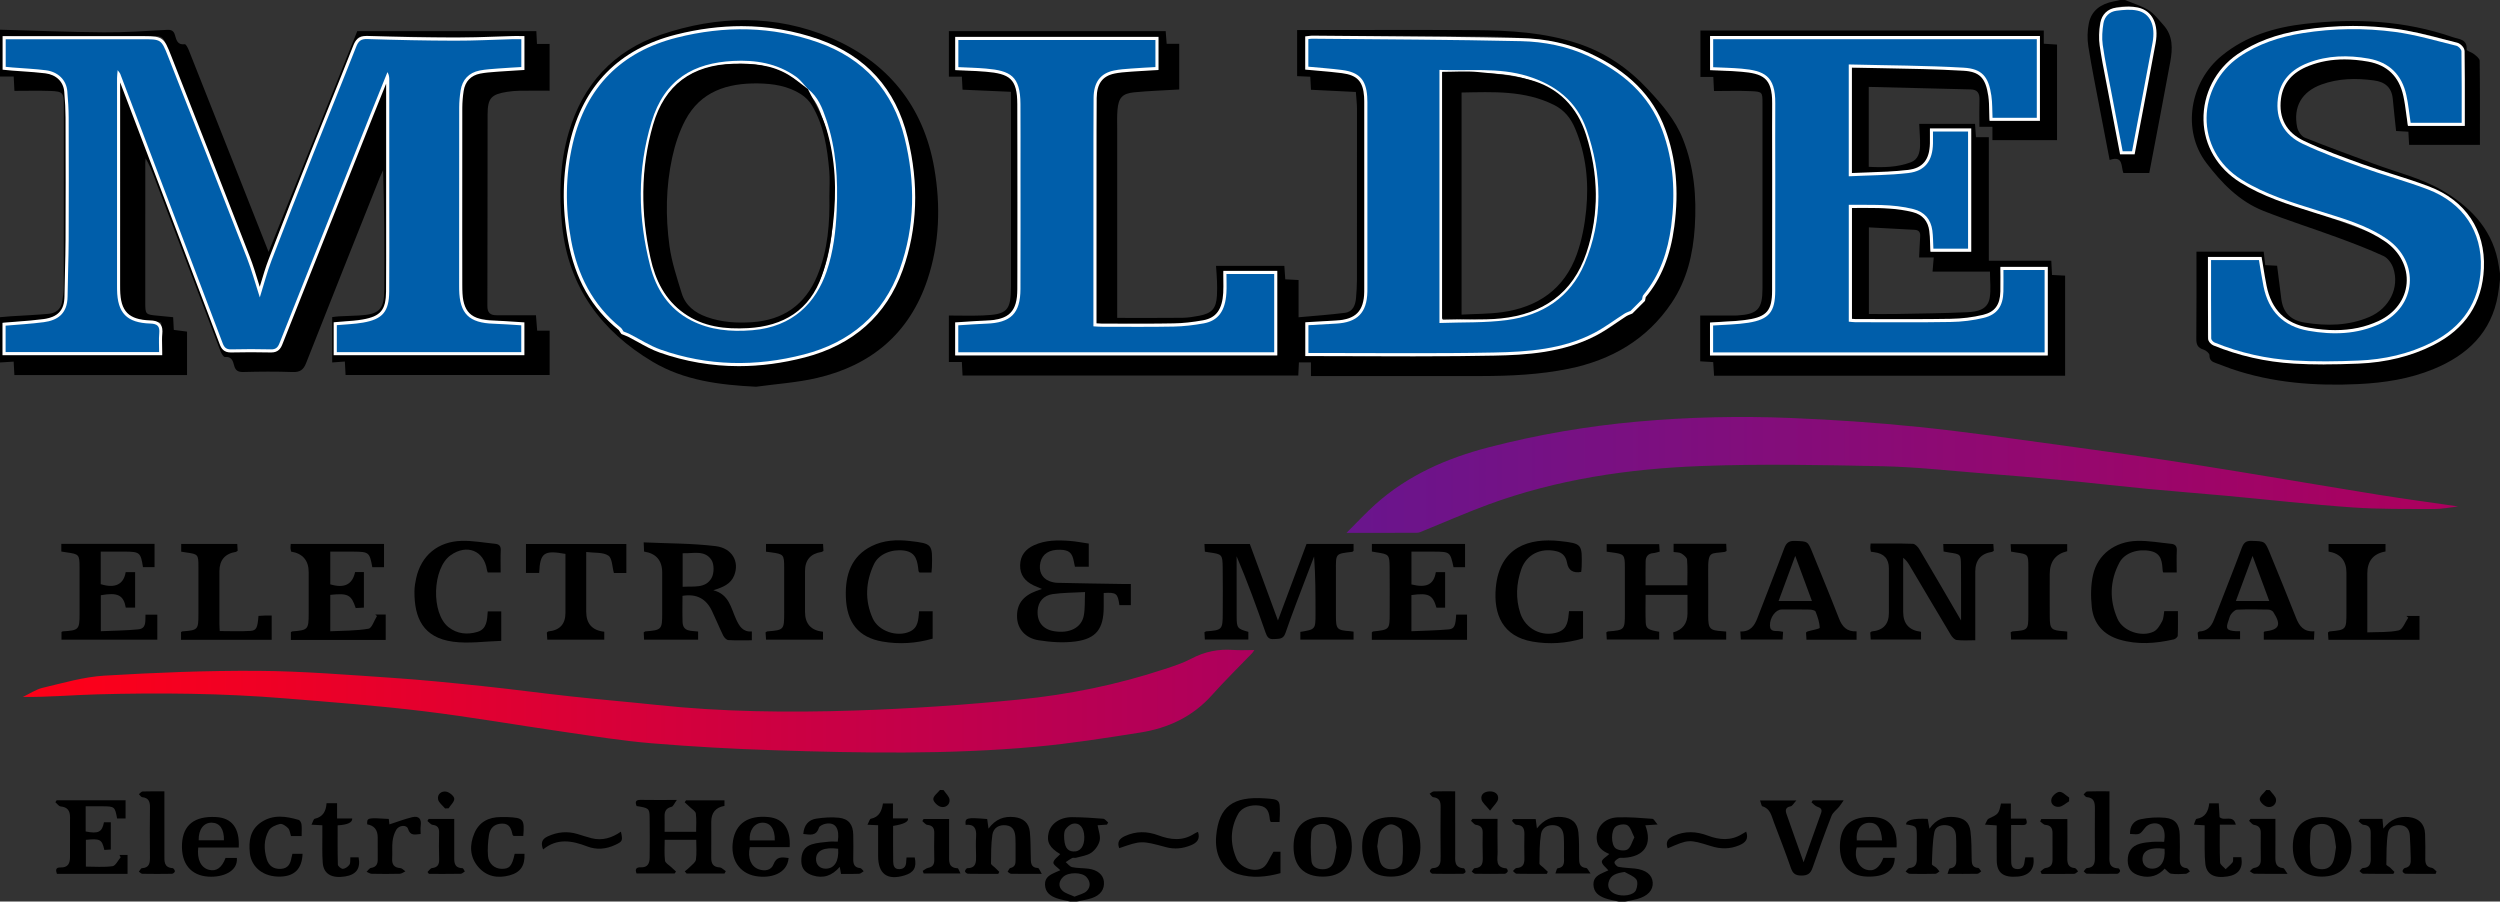 <?xml version="1.0" encoding="UTF-8"?>
<svg id="Layer_1" data-name="Layer 1" xmlns="http://www.w3.org/2000/svg" xmlns:xlink="http://www.w3.org/1999/xlink" viewBox="0 0 1600 577">
  <rect x="0" y="0" width="1600" height="577" fill="#333333" stroke="none"/>
  <defs>
    <style>
      .cls-1 {
        fill: url(#linear-gradient);
      }

      .cls-1, .cls-2, .cls-3, .cls-4, .cls-5 {
        stroke-width: 0px;
      }

      .cls-2 {
        fill: url(#linear-gradient-2);
      }

      .cls-4 {
        fill: #fff;
      }

      .cls-5 {
        fill: #005eaa;
      }
    </style>
    <linearGradient id="linear-gradient" x1="14.64" y1="448.72" x2="802.82" y2="448.72" gradientUnits="userSpaceOnUse">
      <stop offset="0" stop-color="#ff0017"/>
      <stop offset="1" stop-color="#ad005d"/>
    </linearGradient>
    <linearGradient id="linear-gradient-2" x1="861.79" y1="303.95" x2="1573.21" y2="303.95" gradientUnits="userSpaceOnUse">
      <stop offset="0" stop-color="#69158d"/>
      <stop offset="1" stop-color="#ad005d"/>
    </linearGradient>
  </defs>
  <path class="cls-3" d="m0,19c22.13.6,44.26,1.52,66.4,1.69,13.47.1,26.96-.84,40.43-1.58,2.87-.16,4.33.6,5.11,3.24.94,3.15,1.52,6.59,6.34,5.95.68-.09,1.97,2.35,2.54,3.79,10.43,26.22,20.79,52.47,31.16,78.72,6.52,16.51,13.04,33.02,19.91,50.42,19.25-47.92,38.18-95.04,56.75-141.29h114.62c.11,2.18.25,5.07.4,8.16h8.09v29.95c-6.39,0-12.83-.07-19.28.03-2.65.04-5.33.28-7.95.7-10.14,1.61-12.43,4.03-12.46,14.48-.11,40.83.02,81.65-.14,122.48-.02,4.47,1.85,5.99,5.75,6.01,8.32.05,16.63.02,25.34.02.3,3.75.53,6.64.78,9.85h7.99v28.36h-130.61c-.12-2.34-.29-5.4-.46-8.59-2.82.2-5.28.37-8.11.57v-29.01c1.34-.16,2.75-.41,4.18-.48,4.33-.22,8.66-.31,12.98-.56,13.03-.74,16.09-3.72,16.17-16.76.15-25.32.04-50.64-.74-76.31-.74,1.67-1.54,3.32-2.22,5.01-15.73,39.5-31.51,78.98-47.07,118.55-1.73,4.4-3.99,5.87-8.68,5.7-10.48-.39-21-.3-31.49-.02-3.5.09-5.12-1.06-5.93-4.3-.73-2.95-1.69-5.72-5.88-5.31-.8.08-2.19-2.12-2.72-3.5-14.23-37.22-28.37-74.47-42.54-111.71-1.52-4-3.11-7.98-5.48-11.93-.07.84-.19,1.68-.19,2.52-.02,29.83-.03,59.66-.02,89.48,0,8,.05,7.99,8.26,8.74,3.12.29,6.24.61,9.59.94.14,2.72.26,5.17.41,8.12,2.74.36,5.46.71,8.47,1.1v27.8H9.21c-.13-2.43-.3-5.51-.47-8.59-3.12.19-5.93.37-8.73.54C0,222.33,0,212.67,0,203c2.3-.2,4.59-.44,6.89-.58,8.12-.52,16.26-.83,24.36-1.6,4.26-.4,7.57-2.74,8.43-7.27.61-3.25,1.11-6.59,1.12-9.88.08-38.79.06-77.58.05-116.37,0-7.94-.65-8.8-8.58-9.09-7.6-.28-15.22-.06-23.04-.06-.18-3.55-.31-6.29-.46-9.15H0v-30Zm76.54,34.1c.26-.06.52-.11.79-.17,2.89,7.5,5.81,15,8.67,22.51,18.53,48.65,37.07,97.3,55.5,146,1.09,2.87,2.61,3.67,5.5,3.6,7.99-.18,16.04-.56,23.98.1,5.98.5,8.18-1.97,10.21-7.14,19.46-49.54,39.19-98.97,58.87-148.42,2.17-5.44,4.51-10.81,7-16.78.46,1.05.68,1.31.68,1.57-.17,44.32-.23,88.63-.61,132.95-.11,12.71-4.33,16.63-17.1,17.8-5.25.48-10.49.95-15.64,1.41v20.48h121.01v-20.1c-9.56-.94-18.71-1.37-27.68-2.88-8.59-1.45-11.64-5.29-11.74-14.09-.31-28.16-.38-56.31-.44-84.47-.03-14.16-.14-28.33.33-42.48.4-12.19,4.91-16.32,17.27-17.13,7.41-.49,14.82-.93,22.36-1.39v-20.46c-8.95,0-17.57.07-26.18-.01-25.3-.24-50.6-.49-75.9-.89-3.06-.05-4.54.57-5.8,3.71-15.71,39.43-31.76,78.73-47.45,118.17-5.08,12.77-9.36,25.85-14.04,38.87-3.54-10.18-6.74-20.45-10.65-30.45-16.39-41.86-33.05-83.61-49.41-125.48-1.44-3.69-2.96-4.97-7.06-4.9-27.8.52-55.6.73-83.41.92-4.39.03-8.79-.57-13.26-.88v21.43c7.23.44,14.17.79,21.09,1.31,14.52,1.09,18.59,5.49,18.6,20.12.03,39.49.03,78.98-.03,118.48,0,3.14-.5,6.29-.87,9.42-.54,4.58-3.19,7.68-7.41,9.15-2.95,1.03-6.07,1.78-9.18,2.07-7.39.69-14.81,1.04-22.14,1.52v20.42h100.8v-20.53c-2.79-.35-5.26-.59-7.7-.97-2.62-.42-5.27-.8-7.83-1.49-7.12-1.94-10.45-6.25-10.74-13.69-.17-4.33-.38-8.66-.38-12.99-.03-37.66-.01-75.32,0-112.98,0-3.75,0-7.51,0-11.26Z"/>
  <path class="cls-3" d="m1600,179c-.43,3.26-.76,6.53-1.32,9.76-4.17,24.06-19.51,38.49-41.13,47.41-15.42,6.36-31.69,8.85-48.18,9.64-27.59,1.32-54.85-.72-81.24-9.73-3.29-1.13-6.51-2.49-9.79-3.64-2.48-.87-4.35-1.79-4.29-5.14.02-1.2-2.24-3.07-3.79-3.55-3.67-1.13-4.66-3.19-4.62-6.92.19-18.46.09-36.93.09-55.75h43.05c.31,2.76.64,5.64.97,8.61,2.83.14,5.29.26,7.6.38.92,7.26,1.78,14.31,2.7,21.35,1.17,8.9,6.18,13.65,15.14,15.07,14.08,2.23,27.88,2.02,41.13-3.61,12.93-5.49,19.56-18.94,15.35-31.36-1.01-2.98-3.51-6.43-6.24-7.68-9.61-4.43-19.55-8.21-29.5-11.87-15.72-5.78-31.72-10.83-47.29-16.98-15.49-6.12-26.88-17.92-36.64-30.81-15.68-20.7-10.69-51.69,9.99-68.58,15.53-12.69,33.9-18.13,53.26-20.35,32.06-3.68,63.8-2.15,94.61,8.56,3.84,1.34,9.35,1.15,8.78,7.93-.07.8,3.26,1.69,4.73,2.89,1.45,1.18,3.6,2.8,3.62,4.25.25,17.81.16,35.63.16,53.83h-45.31c-.15-2.64-.31-5.38-.49-8.42-2.8-.16-5.37-.31-7.85-.45-.73-6.96-1.5-13.68-2.11-20.42-.68-7.48-4.94-11.01-12.14-11.96-11.38-1.51-22.63-1.35-33.49,2.61-12.72,4.64-18.25,14.32-15.57,27.41.51,2.5,2.69,5.74,4.91,6.63,14.6,5.88,29.43,11.21,44.18,16.72,14.59,5.46,30.21,9.13,43.49,16.84,17.04,9.89,31.32,23.74,35.74,44.57.61,2.89.99,5.83,1.48,8.75v4Zm-186.9-14.45c0,17.05.12,33.53-.09,50.01-.05,3.6,1.11,5.25,4.41,6.51,19.43,7.43,39.57,11.4,60.3,11.81,12.79.25,25.65-.02,38.39-1.09,15.99-1.35,31.35-5.39,45.36-13.73,21.46-12.78,31.85-36.33,26.6-60.54-4.26-19.62-17.28-31.46-35.11-38.34-12.98-5.01-26.56-8.45-39.65-13.2-13.53-4.91-27.04-10.02-40.08-16.06-9.86-4.57-14.74-13.32-14.08-24.39.71-11.92,7.45-19.46,18.32-23.77,10.51-4.16,21.5-4.57,32.45-3.59,18.06,1.61,26.23,9.36,29.34,26.96.86,4.85,1.06,9.82,1.57,14.81h36.16c0-16.4.06-32.51-.14-48.63-.01-1.06-1.81-2.62-3.08-3.06-5.64-1.92-11.34-3.75-17.12-5.18-24.48-6.09-49.33-7.42-74.33-4.7-16.61,1.81-32.61,5.81-47.13,14.75-30.92,19.04-33.63,62.45-2.15,82.63,13.19,8.45,27.7,13.43,42.4,18.27,14.46,4.76,28.86,9.8,43.01,15.4,9.18,3.63,16.65,9.81,20.37,19.46,6.18,16.07-3.04,33.03-21.14,39.08-10.94,3.66-22.23,4.05-33.54,3.07-19.97-1.73-30.08-10.07-34.12-28.3-1.31-5.92-1.8-12.02-2.69-18.17h-34.23Z"/>
  <path class="cls-3" d="m1360,0c5.09,2.13,10.53,3.69,15.15,6.57,3.66,2.28,6.4,6.1,9.39,9.38,6.29,6.92,5.95,15.29,4.44,23.6-4.32,23.66-8.91,47.26-13.45,71.19h-16.56c-1.63-4.01.15-11.47-8.8-8.35-2.13-11.05-4.18-21.58-6.18-32.12-2.56-13.54-5.33-27.05-7.47-40.66-.75-4.8-.62-10,.35-14.76,1.69-8.26,7.8-12.36,15.79-13.93,1.45-.28,2.89-.62,4.34-.93,1,0,2,0,3,0Zm5.74,97.83c.37-1.32.71-2.27.89-3.25,3.46-18.41,7.08-36.79,10.25-55.25,1.25-7.3,1.96-14.76,2.04-22.16.05-5.12-3.17-9.12-8-11.11-7.31-3-14.82-3.28-21.42,1.46-6.47,4.64-6.92,11.87-5.74,18.97,2.28,13.74,4.91,27.42,7.48,41.11,1.88,10.06,3.89,20.1,5.85,30.22h8.66Z"/>
  <path class="cls-3" d="m1036,577c-2.88-.68-5.85-1.1-8.62-2.08-4.09-1.45-7.45-3.78-7.58-8.79-.12-4.84,3.48-6.38,7.01-7.98,1.04-.47,2.1-.92,2.55-1.12-1.52-1.85-4.14-3.66-4.19-5.54-.04-1.55,2.96-3.18,4.79-4.94-4.18-1.7-7.79-4.29-8.06-9.68-.38-7.44,4.87-13.42,13.31-13.76,7.43-.3,14.91.4,22.35.93.9.06,1.69,1.8,3.3,3.64-3.63.23-5.74.37-7.86.51,4.7,12.27-.66,20.23-13.95,20.83-1,.04-2.17-.23-2.95.2-1.16.63-2.78,1.71-2.84,2.69-.06.95,1.48,2.67,2.55,2.87,3.41.65,6.94.7,10.41,1.08,7.11.77,11.17,3.93,11.52,8.9.35,4.97-3.17,8.78-10.04,10.66-2.52.69-5.12,1.08-7.69,1.61h-4Zm3.76-18.95c-5.1.76-9.13,1.79-10.3,6.73-.82,3.43.99,6.03,4.37,7.4,4.62,1.87,11.65.88,13.18-2.49.91-2.01,1.31-5.44.2-6.89-1.68-2.2-4.89-3.22-7.45-4.75Zm6.23-22.15c-1.57-2.96-2.33-6.36-4.41-7.7-1.7-1.09-5.61-.56-7.44.76-3.27,2.36-3.23,11.87.04,14.1,1.87,1.27,5.75,1.69,7.45.56,2.08-1.37,2.81-4.77,4.36-7.72Z"/>
  <path class="cls-3" d="m685,577c-2.88-.68-5.84-1.13-8.63-2.09-4.12-1.43-7.44-3.79-7.57-8.79-.13-4.85,3.48-6.38,7.02-7.98,1.04-.47,2.1-.92,2.79-1.21-1.62-1.67-4.62-3.47-4.45-4.91.23-1.97,2.86-3.66,4.39-5.38-6.77-4.03-8.88-7.74-7.42-13.72,1.43-5.87,7.36-9.99,15.07-9.94,6.63.05,13.26.47,19.87,1.01,1.11.09,2.11,1.58,3.16,2.42-.26.45-.51.9-.77,1.35-2.1.14-4.2.29-5.99.41.53,3.28,1.97,6.75,1.32,9.78-.62,2.9-2.9,6.07-5.37,7.79-2.69,1.88-6.44,2.28-9.76,3.23-.78.22-1.79-.19-2.46.15-1.46.73-2.77,1.75-4.14,2.65,1.37,1.11,2.59,2.89,4.13,3.21,3.39.71,6.96.54,10.42.99,5.78.74,9.46,3.89,9.89,8.21.5,4.95-2.13,8.75-7.88,10.67-3.1,1.03-6.4,1.45-9.61,2.15h-4Zm2.71-3.14c2.96-1.3,6-1.83,7.81-3.62,2.62-2.6,2.4-6.15-.21-8.95-2.97-3.2-11.5-3.21-14.83-.12-2.89,2.68-3.34,6.11-.61,8.78,1.94,1.89,5.04,2.58,7.84,3.91Zm-6.69-39.18c.02,7.21,1.86,9.99,5.84,10.26,4.5.3,7.21-3.28,7.09-9.35-.11-5.78-2.91-9.28-7.3-8.4-1.79.36-3.67,2.04-4.76,3.63-.93,1.36-.8,3.46-.87,3.87Z"/>
  <path class="cls-1" d="m802.82,416.02c-.89,1.21-1.21,1.75-1.63,2.18-8.54,8.89-17.37,17.51-25.57,26.7-12.36,13.85-28.09,21.13-45.92,23.94-22.29,3.51-44.64,7.07-67.1,9.1-55.68,5.02-111.5,4.03-167.29,2.21-26.11-.85-52.22-2.28-78.25-4.45-18.85-1.57-37.58-4.62-56.32-7.33-30.09-4.35-60.06-9.62-90.23-13.27-29.37-3.55-58.9-5.77-88.4-8.17-39.89-3.25-79.86-3.64-119.84-2.55-15.73.43-31.44,1.82-47.64,1.68,4.23-2.01,8.27-4.83,12.73-5.88,13.06-3.07,26.19-6.98,39.47-7.77,32.73-1.95,65.55-3.29,98.32-3.07,28.59.19,57.19,2.56,85.75,4.47,19.41,1.3,38.79,3.28,58.15,5.31,18.84,1.98,37.61,4.55,56.44,6.59,18.19,1.98,36.43,3.49,54.62,5.43,42,4.5,84.17,4.97,126.28,3.62,35.4-1.13,70.81-3.57,106.05-7.07,31.56-3.14,62.69-9.49,92.93-19.49,5.82-1.93,11.76-3.83,17.15-6.69,8.52-4.52,17.33-6.26,26.85-5.54,4.14.31,8.31.05,13.45.05Z"/>
  <path class="cls-2" d="m1573.21,324.12c-5.31.6-10.32,1.67-15.32,1.65-17.48-.08-35.01.19-52.43-1.03-26.83-1.89-53.59-4.95-80.38-7.42-16.87-1.56-33.77-2.82-50.64-4.44-18.33-1.76-36.63-3.9-54.97-5.65-16.87-1.6-33.75-2.99-50.65-4.31-21.37-1.67-42.74-4.1-64.15-4.54-38.62-.8-77.3-1.59-115.88-.13-46.54,1.76-92.53,8.5-136.58,24.76-13.84,5.11-27.37,11.07-41.05,16.62-1.37.55-2.79,1.34-4.2,1.34-14.64.1-29.29.06-45.19.06,6.55-6.51,12.22-12.66,18.42-18.22,20.9-18.74,45.92-29.63,72.72-36.57,31.19-8.08,62.84-13.51,94.98-16.4,32.9-2.96,65.82-3.67,98.75-2.31,27.23,1.12,54.47,2.96,81.57,5.75,30.36,3.13,60.59,7.53,90.84,11.67,28.25,3.86,56.5,7.79,84.66,12.23,39.31,6.2,78.52,13,117.8,19.35,17,2.75,34.08,5.02,51.67,7.59Z"/>
  <path class="cls-3" d="m778.25,170.16h43.73c.2,2.89.39,5.63.59,8.6,2.84.15,5.43.29,8.52.45v23.84c10.3-.95,20.01-1.6,29.64-2.84,5.14-.66,6.74-4.93,7.13-9.54.32-3.81.58-7.65.58-11.47.06-36.5.07-73,.03-109.5,0-3.3-.43-6.6-.72-10.84-9.56-.47-18.95-.93-28.72-1.41-.14-2.59-.27-5.18-.44-8.35-2.8-.12-5.51-.24-8.43-.37v-29.5c1.89,0,3.51,0,5.14,0,36.17,0,72.33-.19,108.5.07,22.32.16,44.58,1.42,66.04,8.51,17.61,5.82,32.3,15.88,44.95,29.49,8.92,9.6,17.32,19.3,22.24,31.61,7.26,18.17,8.86,37.08,7.63,56.39-1.11,17.35-5.01,33.94-14.84,48.55-15.81,23.52-38.53,36.57-65.85,42.15-18.51,3.78-37.3,4.64-56.14,4.67-34.17.05-68.33.01-102.5.01-1.97,0-3.94,0-6.33,0v-8.73h-7.69c-.13,2.76-.26,5.38-.41,8.37h-214.87c-.14-2.7-.27-5.44-.44-8.65h-8.32v-29.73c7.2,0,14.49.24,21.75-.05,15.54-.61,17.94-2.95,17.99-18.43.11-39.5,0-79-.02-118.5,0-1.65,0-3.31,0-6.2-10.31-.45-20.33-.89-30.97-1.36-.12-2.49-.26-5.22-.42-8.32h-8.32v-29.15h138.76c.17,2.18.39,5.06.63,8.11h8.04v29.23c-9.63.58-19.25.88-28.8,1.81-7.64.74-10.06,3.5-10.72,11.24-.37,4.3-.18,8.66-.18,12.99-.01,38.17,0,76.33,0,114.5v5.64c14.22,0,27.99.09,41.76-.06,3.63-.04,7.29-.65,10.87-1.34,8.02-1.54,10.71-4.65,11.2-12.82.19-3.16.13-6.33.03-9.5-.1-3.12-.4-6.24-.63-9.61Zm272.71,21.42c7.18-6.99,11.69-15.64,14.97-24.93,6.92-19.55,7.33-39.68,5.08-60.04-3.99-36.23-24.37-59.76-57.14-73.48-19.7-8.25-40.79-9.37-61.67-9.76-37.64-.69-75.3-.28-112.95-.31-1.27,0-2.54.24-3.84.37v21.03c7.28.5,14.22.93,21.15,1.48,11.83.94,16.51,5.15,16.58,16.76.24,41.8.25,83.61,0,125.41-.07,11.74-4.55,15.92-16.35,17.01-7.07.66-14.16.98-21.35,1.47v21.28c2.18,0,3.98,0,5.78,0,32.99,0,65.98.56,98.95-.22,18.89-.45,37.85-2.18,56.54-4.98,17.89-2.68,33.64-11.05,46.85-23.71,2.46-2.46,4.92-4.92,7.39-7.38ZM611.37,44.49c8.05.49,15.51.91,22.96,1.41,11.87.78,16.65,5.42,16.75,17.1.3,33.48.43,66.96.52,100.45.02,8.99-.26,17.98-.57,26.97-.28,7.85-3.62,11.82-11.23,13.66-2.09.51-4.23.91-6.37,1.06-7.25.54-14.51.95-21.99,1.42v20.97h205.69v-53.31h-34.09c0,4.83.06,9.3-.01,13.78-.17,10.35-4.07,15.4-13.99,17.68-3.37.78-6.89,1.25-10.35,1.29-17.82.25-35.65.32-53.47.42-1.27,0-2.55-.19-4.22-.33v-4.71c0-32.49,0-64.98,0-97.46,0-12.33-.51-24.69.14-36.98.72-13.58-.42-20.71,19.8-22.15,6.62-.47,13.25-.82,20.25-1.24v-20.58h-129.81v20.56Z"/>
  <path class="cls-3" d="m1196,55.62v51.15c9.22.49,18.3.35,26.96-2.92,4.66-1.76,5.79-6.24,5.88-10.72.09-4.47-.33-8.95-.55-13.85h35.72c.19,2.74.38,5.48.6,8.51h8.24v79.07h39.98c.17,3.34.31,6.08.46,9.12,2.86.15,5.45.28,8.38.43v64.04h-224.67c-.19-2.97-.36-5.72-.55-8.71-2.9-.17-5.51-.32-8.31-.49v-29.29c7.38,0,14.5,0,21.62,0,.67,0,1.33,0,2-.05,13.08-.79,16.22-4.07,16.23-17.28.03-39.49.02-78.98,0-118.47,0-7.19-.02-7.48-7.39-7.82-7.78-.36-15.59-.08-23.65-.08-.16-3.39-.29-5.99-.43-9.01h-8.25v-29.71h219.75v8.44c2.98.19,5.56.36,8.49.55v61.17h-41.35v-8.55h-8.35c0-6.22-.13-11.82.05-17.4.13-4-1.29-6.41-5.49-6.52-21.6-.56-43.2-1.08-65.38-1.62Zm.08,89.9v55.44c6.2,0,12.15.1,18.1-.02,14.97-.29,29.94-.43,44.89-1.13,6.16-.29,13-1.43,14.32-9.05.93-5.39.18-11.07.18-16.92h-36.74c.26-3.05.49-5.75.76-9.05h-9.36c.24-4.89.39-9.2.68-13.5.18-2.67-.83-4.07-3.59-4.21-9.59-.49-19.18-1.02-29.25-1.57Zm-101.68-101.04c8.18.5,15.79.93,23.4,1.46,11.32.78,15.82,5.21,16.41,16.43.41,7.81.71,15.64.67,23.46-.18,34.98-.42,69.95-.84,104.93-.09,7.79-3.37,11.89-11,13.19-7.66,1.31-15.51,1.51-23.28,2.17-1.74.15-3.5.2-5.24.3v21.11h215.54v-56.22h-29.83c.27,4.4.83,8.52.72,12.63-.29,11.59-4.04,16.65-13.94,18.87-3.38.76-6.91,1.16-10.38,1.2-22.32.29-44.64.45-66.96.63-1.77.01-3.53-.17-5.3-.26v-71.92c12.34.59,24.51.4,36.45,1.98,10.73,1.42,14.07,6.48,14.45,17.5.1,2.92.02,5.85.02,8.7h26.26v-77.7h-26.4c0,4,.17,7.64-.03,11.26-.47,8.21-3.81,13.31-11.85,14.39-12.74,1.72-25.68,2.06-38.87,3.01V43.7c1.66-.11,3.12-.3,4.58-.3,15.33,0,30.66-.12,45.98.12,7.64.12,15.32.52,22.88,1.54,10.28,1.38,14.81,6.77,15.19,17.08.18,4.78.03,9.57.03,14.48h32.01V23.45h-210.66v21.03Z"/>
  <path class="cls-3" d="m483.82,247.51c-23.26-1.16-45.99-3.98-66.09-15.96-32.93-19.64-53.94-47.8-57.97-87.03-2.07-20.21-1.52-40.22,4.24-59.83,9.02-30.74,28.64-52.13,58.82-62.43,36.28-12.39,73.44-13.21,108.86,1.93,36.33,15.52,59.38,43.65,66.25,83.39,4.17,24.11,3.41,48.19-4.41,71.53-11.51,34.34-36.02,54.8-70.81,62.83-12.72,2.94-25.92,3.78-38.89,5.58Zm-84.67-35.22l-.14-.15c7.22,4.23,14,9.67,21.73,12.48,32.55,11.85,65.72,12.46,98.79,2.33,31.32-9.59,51.59-30.63,60.44-62.15,6.97-24.8,7.09-49.94,1.06-74.96-8.07-33.5-28.73-55.63-61.63-65.82-28.13-8.71-56.73-8.86-85.18-1.91-34.56,8.43-57.86,29.44-67.78,64.04-4.8,16.75-5.83,33.94-4.53,51.37,1.29,17.31,4.97,33.86,13.68,48.95,5.92,10.26,13,19.68,23.55,25.82Z"/>
  <path class="cls-3" d="m832.22,409.36v-4.95c9.65-1.58,9.71-1.66,9.71-11.48,0-12.16,0-24.32-.91-36.78-1.66,4.34-3.35,8.67-4.98,13.01-4.5,11.97-9.21,23.86-13.34,35.96-1.45,4.24-4.22,3.6-7.32,3.89-3.46.32-4.49-1.49-5.47-4.29-5.7-16.27-11.55-32.49-18.47-48.67,0,2.38,0,4.75,0,7.13,0,10.5-.03,21,.02,31.49.03,7.25.47,7.76,7.48,9.72v4.93h-27.84c-.09-1.65-.18-3.24-.25-4.7.6-.3.88-.55,1.18-.57,10.1-.73,10.49-1.13,10.52-11.33.03-9.83.13-19.67-.03-29.49-.13-8.46-.37-8.57-8.98-9.76-.65-.09-1.3-.21-2.42-.4-.09-1.53-.17-3.08-.28-4.92h29.04c5.95,16.19,11.94,32.48,18,48.96,6.15-16.46,12.26-32.81,18.31-49.01h30.09v4.43c-.33.26-.56.61-.84.64-10.97,1.3-10.46.91-10.45,12.34,0,9.5,0,19,0,28.5,0,8.68.63,9.35,9.11,9.95.64.05,1.28.17,2.18.29v5.09h-34.08Z"/>
  <path class="cls-3" d="m1053.17,374.57h26.72c0-5.54.26-10.97-.17-16.35-.12-1.46-2.14-3.1-3.68-4.02-1.31-.78-3.17-.64-4.94-.92v-5.23h33.67c.09,1.59.17,3.15.25,4.55-.61.33-.88.57-1.17.62-8.96,1.33-10.78-1.03-10.62,12.34.11,9.49,0,18.99.02,28.49.02,8.47.94,9.42,9.3,9.94.65.04,1.29.12,2.21.21v5.14h-33.59c-.11-1.47-.22-3.06-.33-4.6q9.16-2.54,9.16-12.21c0-3.82,0-7.64,0-11.82h-26.81c0,6.07-.19,11.87.07,17.65.18,3.97,1.67,4.81,8.63,5.96v5h-33.55c-.1-1.54-.2-3.13-.29-4.61.51-.3.78-.58,1.07-.6,10.55-.79,10.81-1.06,10.81-11.51,0-9.83.01-19.66-.02-29.49-.02-8.17-.36-8.53-8.53-9.61-.98-.13-1.95-.26-3.11-.41v-4.85h33.61c.1,1.47.2,3.02.32,4.82-1.55.36-2.8.83-4.08.93-3.27.25-4.83,2.14-4.91,5.18-.14,4.96-.04,9.93-.04,15.42Z"/>
  <path class="cls-3" d="m1264.19,409.76c-4.36,0-8.18.3-11.92-.16-1.38-.17-2.92-1.9-3.76-3.3-8.81-14.68-17.49-29.44-26.22-44.16-1.07-1.8-2.2-3.57-4.26-5.16,0,8.72,0,17.43,0,26.15,0,2.83,0,5.66,0,8.5q.02,11.4,11.44,12.71v4.95h-32.21c-.09-1.38-.2-2.99-.3-4.46.45-.35.69-.7.96-.72q10.97-.99,10.97-11.84c0-9.5,0-18.99,0-28.49q0-9.16-9.31-10.36c-.66-.09-1.31-.19-2.21-.32-.13-.77-.33-1.54-.37-2.32-.04-.79.09-1.59.19-2.9,9.14,0,18.1-.16,27.04.16,1.44.05,3.25,1.95,4.14,3.44,8.9,14.98,17.63,30.05,26.71,45.62,0-3.49,0-6.82,0-10.15-.01-8.33.04-16.66-.06-24.99-.09-7.26-.19-7.28-7.49-8.34-1.13-.16-2.25-.4-3.63-.65-.07-1.57-.14-3.02-.23-4.79h32.07c.09,1.4.19,2.95.28,4.33-.59.37-.84.64-1.13.68q-10.71,1.65-10.72,12.72c0,12.66,0,25.32,0,37.98,0,1.78,0,3.56,0,5.86Z"/>
  <path class="cls-3" d="m436.8,381.34c0,5.76-.15,11.23.04,16.69.22,6.45,5.43,5.53,9.95,6.15v5.21h-34.58c-.08-1.58-.16-3.18-.24-4.65.51-.33.78-.63,1.06-.65,10.42-.83,10.78-1.2,10.78-11.62,0-8.66,0-17.32,0-25.98q0-11.7-11.6-13.48c-.07-1.47-.13-3.03-.26-5.89,15.63.72,30.94.57,46.02,2.4,10.74,1.3,15.37,10.07,11.92,18.74-2.2,5.54-7.11,7.57-13.37,9.5,10.18,2.63,11.3,11.42,14.57,18.51,2.09,4.53,4.3,8.28,10.09,7.89v5.62c-5.19,0-10.14.18-15.06-.13-1.16-.08-2.65-1.63-3.25-2.86-2.56-5.22-4.73-10.62-7.25-15.86-3.67-7.62-9.66-11.09-18.82-9.59Zm.1-5.79c7.09-.48,14.62,1.2,18.49-5.61,1.7-3,1.77-8.78-.06-11.57-4.31-6.56-11.77-4.01-18.43-4.3v21.48Z"/>
  <path class="cls-3" d="m666.85,376.93c-2.29-.97-3.92-1.58-5.47-2.34-5.35-2.62-8.65-6.61-8.5-12.89.14-6.22,3.47-10.27,8.85-12.74,7.34-3.37,15.18-3.37,23.01-2.77,3.96.3,7.88,1.09,12.07,1.69v14.84h-8.85c-.24-1.16-.5-2.28-.71-3.41-1.03-5.54-3.1-7.32-8.74-7.47-6.96-.19-11.37,2.62-12.64,8.04-1.26,5.4.77,10,5.52,11.95,1.66.68,3.53,1.13,5.31,1.17,13.64.32,27.28.52,40.92.74,1.95.03,3.9,0,6.12,0v13.54h-7.32c-1.09-7.56-1.92-8.25-10.05-7.77,0,2.99.01,6.06,0,9.13-.06,13.65-4.69,20.09-17.95,21.88-7.76,1.04-15.96.48-23.73-.76-8.52-1.36-13.35-7.28-13.75-14.26-.48-8.42,3.36-13.88,12.13-17.25,1.02-.39,2.07-.73,3.78-1.32Zm27.58,1.99c-7.42.42-14.07.37-20.59,1.28-6.03.84-9.35,4.94-9.74,10.37-.53,7.34,3.22,12.15,10.42,13.38,9.81,1.67,17.59-2.1,19.09-9.9.89-4.62.56-9.48.82-15.12Z"/>
  <path class="cls-3" d="m877.97,409.47c0-1.76,0-3.24,0-4.72.25-.21.48-.58.75-.61,10.62-1.14,10.68-1.19,10.68-11.71,0-9.83.08-19.67-.04-29.5-.1-7.91-.49-8.22-8.26-9.4-.96-.15-1.92-.34-3.09-.55v-4.85h59.63v14.88h-7.38c-2.13-9.81-2.23-9.9-12.65-9.97-4.64-.03-9.29,0-14.28,0v21c9.62,2.39,14.32.1,15.6-7.86h5.94v22.73c-1.99,0-3.77,0-5.54,0-2.35-8.21-5.02-9.59-16.03-8.06v23.14c8.02-.36,15.95-.49,23.84-1.18,3.67-.32,4.46-2.44,4.81-9.46h6.96v16.13h-60.95Z"/>
  <path class="cls-3" d="m64.46,353.03v20.82c9.09,2.88,14.73.22,15.97-7.69h6.05v22.69h-5.98c-1.42-7.97-5.17-9.85-15.97-7.9v23.02c8.16-.37,16.11-.4,23.98-1.19,5.41-.54,4.38-5.34,4.6-9.41h7.57v16.03h-61.33v-4.91c.31-.16.59-.42.88-.43,10.18-.62,10.69-1.13,10.7-11.12,0-10,.02-19.99-.02-29.99-.03-7.98-.36-8.32-8.18-9.41-1.13-.16-2.25-.36-3.49-.56v-4.89h59.67v14.89h-7.4c-1.46-9.33-2.05-9.86-11.44-9.96-5.11-.05-10.23,0-15.61,0Z"/>
  <path class="cls-3" d="m245.77,348.11v14.91h-7.5c-1.71-9.52-2.14-9.89-12.06-9.98-4.82-.05-9.63,0-14.83,0v20.94c8.94,2.67,14.15.18,15.88-7.86h5.64v22.75c-1.81.1-3.57.19-5.25.28-2.83-8.55-4.91-9.63-16.28-8.44v23.3c8.12-.41,16.42-.26,24.46-1.63,2.2-.37,3.64-5.28,5.43-8.11-.38-.33-.77-.66-1.15-.99h6.74v16.26h-60.69v-4.94c.32-.2.58-.49.87-.51,10.08-.78,10.51-1.22,10.53-11.34.02-8.82,0-17.65,0-26.47q0-11.36-11.24-13.26c-.13-.63-.36-1.39-.4-2.15-.05-.81.08-1.63.15-2.77h59.69Z"/>
  <path class="cls-3" d="m1141.18,404.33c-.12,1.89-.23,3.49-.32,4.99h-26.74c-.11-1.75-.2-3.28-.31-5.19,6.4.25,9.05-3.61,10.96-8.63,5.66-14.89,11.59-29.68,17.15-44.61,1.31-3.51,3-4.84,6.82-4.71,8.25.29,8.24.08,11.28,7.63,5.66,14.01,11.48,27.95,16.94,42.03,2.03,5.24,5.02,8.53,11.24,8.22v5.37h-32.06c-.1-1.55-.19-3.15-.29-4.63.49-.34.73-.61,1.03-.7,2.71-.8,7.76-1.64,7.74-2.32-.11-3.49-1.33-7.02-2.65-10.35-.32-.82-2.45-1.27-3.76-1.3-5.99-.14-11.99-.08-17.99-.05-3.77.01-7.59,5.14-7.46,10.26.11,4.43,3.74,3.24,6.31,3.65.48.08.96.16,2.1.35Zm7.78-48.56c-3.87,10.48-7.22,19.54-10.66,28.85h21.33c-3.48-9.41-6.8-18.37-10.67-28.85Z"/>
  <path class="cls-3" d="m1481.2,404.03c-.1,2.17-.16,3.64-.24,5.34h-32.14v-4.85c.25-.18.38-.35.52-.37,9.5-1.14,10.88-4.13,5.56-12.45-.56-.87-2.09-1.54-3.18-1.57-6.66-.14-13.33-.23-19.97.06-1.33.06-2.84,1.59-3.81,2.81-.89,1.12-1.18,2.72-1.69,4.12-1.93,5.28-1.18,6.4,4.53,6.83.82.06,1.65,0,2.87,0v5.19h-26.76c-.14-1.56-.28-2.98-.39-4.23.51-.4.76-.76,1.01-.77,5.03-.16,7.74-3.13,9.44-7.53,5.92-15.32,12.01-30.57,17.78-45.95,1.23-3.28,2.67-4.64,6.35-4.51,8.37.29,8.44.04,11.63,7.81,5.66,13.82,11.32,27.65,16.8,41.54,2.06,5.24,4.93,9.03,11.68,8.51Zm-50.24-19.37h21.38c-3.52-9.51-6.92-18.67-10.7-28.88-3.79,10.26-7.16,19.37-10.68,28.88Z"/>
  <path class="cls-3" d="m400.87,348.14v18.6h-7.97c-1.12-3.94-1.05-9.47-3.56-11.15-3.42-2.28-8.8-1.62-14.16-2.32,0,3.82,0,6.76,0,9.69,0,9.5,0,18.99,0,28.49q.01,11.62,11.55,12.85v5.08h-36.46c-.1-1.45-.21-3.06-.3-4.53.44-.35.68-.71.94-.74q10.96-1.04,10.98-11.85c.01-12.62,0-25.24,0-37.76-13.8-2.52-16.22-.76-16.82,12.16h-8.46v-18.52h64.24Z"/>
  <path class="cls-3" d="m1393.09,366.39h-8.6c-.19-.44-.3-.58-.32-.74-.51-5.66-.42-11.51-8-13.02-7.7-1.54-16.32,1.06-19.71,7.39-6.26,11.67-6.53,24.03-1.25,36.03,3.51,7.99,15.49,11.96,23.25,8.12,2.32-1.15,3.98-4.14,5.32-6.62.97-1.8.9-4.15,1.33-6.41h8.76c0,5.19.11,10.44-.11,15.68-.04.85-1.47,2.14-2.46,2.37-11.62,2.67-23.34,3.58-34.92.11-10.18-3.05-16.52-10.18-17.63-20.71-.72-6.82-.7-14.07.8-20.71,2.94-13.02,13.98-21.34,28.22-21.72,7.24-.19,14.52,1.16,21.78,1.88,2.48.24,3.75,1.43,3.61,4.24-.23,4.61-.06,9.23-.06,14.11Z"/>
  <path class="cls-3" d="m1004.19,391.12h8.95v17.46c-10.82,3.25-21.67,3.88-32.3,2.05-19.01-3.27-25.13-17.3-23.51-34.67,2.44-26.04,21.39-31.83,41-29.68,14.3,1.57,14.26,2,13.94,16.41-.02,1.13-.2,2.26-.3,3.33q-7.77,1.43-9.06-5.8c-.71-3.94-2.7-6.48-6.91-7.46-10.04-2.33-19.12,2.11-22.43,11.72-3.16,9.18-3.65,18.6-.59,27.94,3.32,10.14,13.98,15.52,24.05,12.21,6.35-2.08,6.54-7.71,7.15-13.53Z"/>
  <path class="cls-3" d="m596.16,366.42h-7.68c-.26-.38-.58-.63-.62-.91-.71-6.07-1.22-12.09-9.3-13.16-7.72-1.03-16.09,2.1-19.22,8.71-5.37,11.34-6,23.18-.78,34.74,3.7,8.2,15.58,12.11,23.71,8.41,5.54-2.52,5.43-7.8,5.96-12.98h8.67v17.49c-10.63,3.09-21.46,3.73-32.13,1.88-15.37-2.67-22.96-12.06-23.44-28.85-.39-13.96,3.48-25.72,16.46-32.21,7.69-3.85,16.08-4.28,24.4-3.31,14.62,1.7,14.6,1.9,14.25,16.67-.02.99-.16,1.97-.29,3.54Z"/>
  <path class="cls-3" d="m320.79,410.16c-10.42.28-20.85,1.89-30.87.53-19.12-2.59-24.82-15.19-24.67-32.26.02-2.81.49-5.65,1.1-8.4,3.21-14.46,13.8-23.47,29.16-23.88,7.08-.19,14.2,1.18,21.3,1.86,2.51.24,3.81,1.35,3.67,4.2-.22,4.61-.06,9.24-.06,14.16h-8.27c-.23-.72-.44-1.17-.51-1.64-1.87-12.38-12.85-16.79-23.28-9.35-11.71,8.35-12.57,37.12-1.31,46,5.55,4.37,12.07,4.95,18.5,3.03,6.11-1.82,6.19-7.56,6.62-13.11h8.63v18.87Z"/>
  <path class="cls-3" d="m1515.08,404.72c7.06-.32,13.81.13,20.14-1.29,2.5-.56,4.07-5.28,6.06-8.11-.39-.37-.78-.74-1.18-1.11h8.39v15.28h-58.29c-.11-1.64-.22-3.22-.31-4.65.5-.37.75-.7,1.02-.73,10.66-.98,10.8-1.12,10.81-12.09,0-8.49,0-16.97,0-25.46q-.01-11.6-11.45-13.58v-4.84h36.46v4.81q-11.65,2.02-11.65,14.09c0,12.27,0,24.54,0,37.67Z"/>
  <path class="cls-3" d="m115.86,409.47v-4.92c.29-.17.56-.45.85-.47,9.96-.74,10.28-1.07,10.28-10.88,0-10.15.01-20.3,0-30.45,0-7.88-.2-8.09-7.73-9.16-.98-.14-1.96-.3-3.29-.51v-4.95h35.87c.09,1.45.19,2.99.27,4.35-.6.39-.85.68-1.13.72q-10.55,1.72-10.56,12.45c0,11.15,0,22.3,0,33.44,0,1.62.14,3.24.21,4.79,6.81,0,13.26.31,19.66-.11,3.87-.25,4.53-2.02,5.14-9.59,1.41-.08,2.86-.19,4.31-.24,1.29-.04,2.58,0,4.14,0v15.53h-58.04Z"/>
  <path class="cls-3" d="m438.22,557.69c1.08-.91,2.24-1.73,3.21-2.74,1.45-1.51,3.7-3.01,3.96-4.76.59-4.05.19-8.24.19-12.73h-20.17c0,4.49-.35,8.98.19,13.35.19,1.52,2.56,2.79,3.97,4.15,1,.97,2.05,1.88,3.07,2.82-.28.41-.55.82-.83,1.22h-24.43c-1.07-2.62-.28-4.04,2.7-3.91,4.55.19,5.69-2.65,5.71-6.39.05-8.66.13-17.33-.03-25.99-.1-5.28-.76-5.66-8.33-6.83-.97-2.49-.84-4.03,2.57-3.96,7.15.15,14.3.04,23.19.04-1.6,2.14-2.3,4.13-3.43,4.41-3.5.85-4.52,2.93-4.43,6.16.09,3.14.02,6.29.02,9.84h20.16c0-3.9.34-7.88-.18-11.74-.2-1.46-2.35-2.68-3.66-3.97-1.12-1.1-2.31-2.13-3.46-3.2.28-.41.56-.82.84-1.23h24.61v3.55q-8.45,1.43-8.46,10.2c0,7.66.06,15.33-.01,22.99-.04,3.78,1.27,5.93,5.4,6.18,1.35.08,2.61,1.57,3.92,2.42-.27.5-.54.99-.81,1.49h-24.27c-.4-.47-.8-.93-1.2-1.4Z"/>
  <path class="cls-3" d="m1287.07,353.01c-.08-1.49-.16-2.95-.26-4.77h36.2v4.54q-11.19,2.67-11.18,14.62c0,9.15-.06,18.3.02,27.45.06,7.78.94,8.59,8.95,9.12.65.04,1.29.13,2.24.23v5.1h-35.94c-.08-1.43-.16-3.11-.25-4.66.65-.31.93-.55,1.23-.57,9.82-.7,10.03-.89,10.06-10.52.03-10.31.03-20.63,0-30.94-.03-7.79-.17-7.9-7.87-9.03-.98-.14-1.95-.34-3.2-.55Z"/>
  <path class="cls-3" d="m490.24,353.08v-4.98h36.52c.09,1.56.17,3.11.25,4.51-.61.34-.87.58-1.17.63q-10.63,1.58-10.63,12.29c0,8.66,0,17.32,0,25.98q0,11.62,11.51,12.8v5.08h-36.45c-.11-1.57-.22-3.17-.32-4.64.5-.32.77-.62,1.05-.65,10.73-.87,10.87-1.01,10.88-11.93,0-9.66,0-19.32-.01-28.98-.01-8.23-.32-8.57-8.44-9.69-.98-.14-1.97-.25-3.19-.41Z"/>
  <path class="cls-3" d="m76.47,547.14h5.16v12.12h-45.21c-.77-2.2-1.01-4.19,2.33-4.09,4.73.13,6.05-2.58,6.05-6.63,0-8.5-.03-17,.02-25.49.02-4.14-1.59-6.51-6.02-6.93-1.2-.11-2.25-1.77-3.37-2.71.28-.41.55-.83.83-1.24h44.11v11.63h-5.43c-1.4-7.56-1.58-7.72-9.43-7.78-3.46-.03-6.93,0-10.68,0v16.12c8.13,1.61,10.49.42,11.71-5.9h4.38v17.46c-1.43.09-2.81.18-4.14.26-1.56-6.77-2.68-7.39-11.82-6.47v17.14c5.64,0,11.44.5,17.07-.27,1.95-.27,3.47-3.7,5.19-5.69-.25-.5-.5-1.01-.76-1.51Z"/>
  <path class="cls-3" d="m1154.3,551.83c3.88-10.95,7.47-21.2,11.17-31.41,1-2.75-.49-3.42-2.63-4.22-1.32-.49-2.34-1.79-3.5-2.73.27-.42.54-.84.81-1.25h19.78c-1.28,1.84-2.02,3.05-2.91,4.14-1.6,1.95-3.97,3.56-4.84,5.78-4.28,10.99-8.3,22.08-12.14,33.23-1.28,3.72-3.18,5.01-7.21,4.98-3.9-.03-5.47-1.39-6.68-4.89-3.43-9.88-7.23-19.62-10.93-29.4-1.5-3.97-2.19-8.49-7.27-10.01-.69-.21-.88-2.12-1.49-3.74h23.19c-1.7,1.82-2.55,3.55-3.66,3.75-3.1.54-3.5,2.36-2.7,4.68,3.5,10.14,7.15,20.23,11.01,31.11Z"/>
  <path class="cls-3" d="m1510.56,524.06h14.22c.15,1.73.31,3.43.56,6.22,4.46-5.84,9.65-7.99,16.07-7.38,6.47.61,10.39,4.31,10.65,10.85.22,5.32.16,10.66.12,15.98-.02,3,.69,5.15,4.18,5.69,1.11.17,2.03,1.53,3.04,2.34-.2.5-.41,1.01-.61,1.51-6.42,0-12.84.05-19.26-.07-.68-.01-1.85-.99-1.89-1.58-.04-.69.8-1.98,1.43-2.09,3.95-.68,3.87-3.56,3.79-6.47-.15-4.81-.25-9.63-.57-14.43-.24-3.5-1.92-6.02-5.71-6.47-3.97-.47-7.69,1.17-8.28,4.83-1.07,6.64-.92,13.49-1.04,20.26-.01.66,1.63,1.3,2.43,2.03.96.87,1.84,1.83,2.76,2.75-.24.41-.47.82-.71,1.23-6.45,0-12.91.06-19.36-.08-.79-.02-1.56-1.11-2.33-1.7.74-.68,1.46-1.92,2.22-1.95,4.37-.15,5.08-2.85,5.02-6.41-.09-5.33-.07-10.66-.05-15.99.01-3.1-1.02-5.01-4.54-5.24-1.13-.07-2.18-1.49-3.26-2.29.38-.52.76-1.04,1.14-1.57Z"/>
  <path class="cls-3" d="m1017.97,559h-22.49c.55-1.43.81-3.16,1.31-3.24,4.92-.72,4.18-4.34,4.16-7.63-.02-4.16.13-8.33-.13-12.47-.23-3.68-1.5-6.96-5.87-7.48-4.41-.52-8.04,1.46-8.72,5.65-1,6.16-.9,12.51-.99,18.79-.01.87,1.63,1.76,2.52,2.63.94.92,1.9,1.81,2.86,2.71-.23.44-.45.87-.68,1.31-6.44,0-12.89.06-19.33-.08-.79-.02-1.56-1.13-2.33-1.74.77-.67,1.51-1.87,2.31-1.91,4.3-.22,5.12-2.8,5.03-6.43-.13-4.99-.11-9.98,0-14.97.08-3.66-.8-6.15-5.16-6.27-.96-.02-1.87-1.62-2.8-2.49.23-.39.47-.77.7-1.16h14.48c.22,1.65.45,3.38.79,5.96,4.46-5.68,9.59-7.92,16.03-7.29,6.23.6,9.88,3.57,10.51,9.88.52,5.28.45,10.62.46,15.94,0,3.36,0,6.39,4.54,6.82.82.08,1.49,1.79,2.79,3.47Z"/>
  <path class="cls-3" d="m1246.43,559.28c.65-1.68.91-3.41,1.41-3.48,4.93-.71,4.15-4.36,4.15-7.62,0-4.32.1-8.66-.14-12.97-.19-3.36-1.55-6.23-5.29-6.93-3.85-.73-7.85.49-8.56,4.19-1.28,6.73-1.32,13.71-1.59,20.6-.03.72,1.92,1.46,2.84,2.3.75.69,1.34,1.55,2,2.34-.86.53-1.71,1.49-2.59,1.51-5.48.15-10.98.15-16.46.02-.88-.02-1.74-.94-2.61-1.44.79-.79,1.53-2.2,2.39-2.27,4.02-.34,4.84-2.78,4.78-6.18-.08-4.49,0-8.98,0-13.47,0-7.06-.13-7.2-6.87-8.25q-.06-4.2,13.86-3.55c.28,1.63.58,3.35,1.09,6.3,4.33-6.12,9.69-8.13,16.17-7.45,5.94.62,9.34,3.17,10.09,9.12.72,5.74.64,11.59.76,17.39.06,3,.08,5.71,4.12,6.04.72.06,1.34,1.42,2.01,2.17-.83.55-1.64,1.54-2.48,1.56-5.97.14-11.94.07-19.08.07Z"/>
  <path class="cls-3" d="m666.74,559.28c-7.33,0-13.47.05-19.59-.06-.77-.01-1.52-.85-2.28-1.3.59-.83,1.04-2.23,1.78-2.4,3.03-.69,3.37-2.72,3.32-5.27-.09-4.66.11-9.34-.1-14-.17-3.85-1.24-7.47-5.86-8.04-4.61-.57-8.23,1.56-8.89,6.08-.88,6.03-.82,12.21-.87,18.33,0,.87,1.64,1.76,2.52,2.64.93.92,1.87,1.83,2.8,2.75-.23.42-.46.84-.7,1.26-6.46,0-12.92.05-19.38-.07-.69-.01-1.88-.99-1.9-1.56-.02-.68.95-2,1.5-2.01,5.7-.07,5.68-3.93,5.59-8-.09-4.16-.24-8.35.03-12.5.32-4.97-1.33-7.79-6.69-7.22-.54-4.57.51-4.85,13.78-3.72.23,1.66.46,3.38.84,6.13,4.55-6.18,10.01-8.1,16.56-7.37,5.72.64,9.33,3.7,9.9,9.41.53,5.29.44,10.64.6,15.96.1,3.32-.41,6.91,4.62,7.24.69.05,1.27,1.88,2.42,3.72Z"/>
  <path class="cls-3" d="m815.03,545.13h4.48v13.69c-8.91,2.43-17.95,3.41-27.16.61-10.88-3.31-15.05-13.22-13.97-24.67,1.75-18.62,10.76-25.19,31.17-23.81,9.5.64,9.64.78,9.57,10.08-.01,1.62-.13,3.25-.21,5.06h-5.62c-.26-.64-.55-1.08-.59-1.54-.43-4.35-1.23-8.17-6.72-8.96-5.26-.76-11.12.94-13.56,5.31-5.18,9.31-5.24,19.14-1.02,28.71,2.58,5.84,11.38,9.02,16.77,5.77,2.86-1.72,4.16-6.03,6.85-10.25Z"/>
  <path class="cls-3" d="m538.25,559.3c-.25-1.44-.46-2.65-.79-4.5-4.99,5.71-10.62,7.63-17.37,5.45-4.36-1.41-7.13-4.08-7.25-8.97-.14-5.61,1.85-9.39,6.79-10.92,3.44-1.07,7.16-1.26,10.78-1.67,1.94-.21,3.92-.04,5.76-.04,1.32-8.42-1.48-12.52-7.56-11.49-1.65.28-4.08,1.33-4.48,2.57-1.83,5.65-5.87,4.42-10.03,4,.45-5.55,3.23-9.07,8.44-9.83,4.71-.69,9.62-1.06,14.33-.55,6.33.68,9.1,4.41,9.21,10.9.09,4.99.12,9.99,0,14.98-.07,3.31.31,5.99,4.47,6.37.79.07,1.48,1.29,2.21,1.98-.97.57-1.92,1.58-2.92,1.64-3.65.2-7.32.08-11.59.08Zm-1.83-16.1c-8.98-1.15-13.88,1.09-14.15,6.27-.2,3.91,2.43,6.58,6.37,6.48,5.44-.14,8.35-4.8,7.77-12.75Z"/>
  <path class="cls-3" d="m1385.06,538.74c1.39-8.62-1.85-12.95-8.12-11.54-1.49.34-3.15,1.34-4.07,2.54-3.4,4.42-3.29,4.5-9.65,3.99-.22-4.99,2.34-8.49,6.8-9.42,5.11-1.07,10.56-1.43,15.75-.93,6.41.62,9.07,4.27,9.25,10.88.14,4.99.13,9.98.03,14.97-.07,3.28.21,6.01,4.41,6.38.75.07,1.4,1.36,2.09,2.08-.86.53-1.7,1.47-2.59,1.53-3.15.19-6.36.4-9.45-.06-1.41-.21-2.59-1.98-4.12-3.23-3.89,4.37-9.23,6.29-15.61,4.59-5.56-1.48-8-4.52-8.04-9.84-.04-5.52,2.51-9.23,7.79-10.7,2.53-.71,5.21-.99,7.85-1.19,2.59-.2,5.21-.04,7.69-.04Zm.24,4.49c-8.99-1.2-13.81.98-14.1,6.19-.21,3.87,2.45,6.62,6.32,6.53,5.46-.12,8.5-4.94,7.79-12.73Z"/>
  <path class="cls-3" d="m871.8,541.72c.05-12.62,6.42-18.88,19.16-18.8,11.8.07,18.21,6.95,18.11,19.44-.09,11.92-7.07,18.75-19.06,18.68-11.94-.07-18.26-6.78-18.21-19.31Zm9.64-.02c.53,3.12.87,6.08,1.56,8.96.88,3.67,3.34,5.59,7.19,5.66,3.85.06,7.1-1.89,7.4-5.36.53-6.3.38-12.79-.63-19.01-.31-1.88-4.39-4.39-6.72-4.36-2.36.04-5.54,2.37-6.79,4.59-1.53,2.72-1.42,6.36-2.01,9.53Z"/>
  <path class="cls-3" d="m846.53,522.92c12.22,0,18.61,6.46,18.64,18.88.04,12.3-6.55,19.19-18.4,19.24-12.28.05-18.94-6.73-18.89-19.26.05-12.4,6.43-18.86,18.64-18.87Zm8.89,19.41c-.54-3.33-.78-6.49-1.6-9.5-.98-3.58-3.7-5.57-7.41-5.53-3.7.05-6.85,2.09-7.17,5.71-.53,6.01-.49,12.14.11,18.14.34,3.42,3.42,5.11,7,5.17,3.56.05,6.26-1.49,7.3-4.88.91-2.97,1.21-6.12,1.77-9.11Z"/>
  <path class="cls-3" d="m1486.05,522.92c11.93-.01,18.78,6.82,18.86,18.84.08,12.11-7.07,19.32-19.12,19.28-11.61-.04-18.26-6.83-18.38-18.75-.13-12.67,6.3-19.35,18.63-19.37Zm9.01,19.3c-.49-3.04-.72-6.04-1.49-8.91-1-3.73-3.58-6.06-7.58-6.02-3.71.04-6.85,2.01-7.22,5.66-.58,5.84-.66,11.82-.05,17.65.4,3.8,3.56,5.81,7.63,5.7,3.88-.1,6.19-2.37,7.22-5.8.8-2.67,1.01-5.52,1.48-8.29Z"/>
  <path class="cls-3" d="m504.72,549.13c-.87,10.19-11.79,13.25-21.17,11.56-10.63-1.91-16.27-11.03-14.43-22.56,1.79-11.21,9.79-16.53,22.88-15.19,9.3.95,14.16,7.67,13.39,19.21h-25.51c-1.53,7.02.77,12.45,5.69,14.19,3.94,1.39,8.01.65,9.44-3.12,2.01-5.29,5.5-4.66,9.7-4.09Zm-8.86-11.29c.14-7.39-2.82-11.42-7.95-11.32-5.06.09-8.6,4.98-8.08,11.32h16.03Z"/>
  <path class="cls-3" d="m152.8,542.42h-25.93c-.89,7.7,1.78,12.95,6.88,14.26,4.69,1.2,8.23-1.28,10.61-7.62h7.23c.76,8.74-9.12,12.57-18.23,11.99-11.23-.72-17.47-8.3-16.88-20.87.58-12.17,7.97-18.03,21.82-17.27,10.07.55,15.15,7.03,14.5,19.5Zm-25.65-4.64h16.17c.13-7.2-2.65-11.13-7.75-11.27-5.17-.14-8.62,4.4-8.41,11.27Z"/>
  <path class="cls-3" d="m1213.8,542.33h-25.51c-1.83,6.28.95,12.59,6,14.22,4.79,1.55,8.62-1,11.07-7.51h7.27c-.13,8.17-6.36,12.32-17.71,11.98-11.44-.34-17.86-7.87-17.37-20.36.5-12.56,7.46-18.37,21.31-17.77,10.44.45,15.66,6.93,14.95,19.44Zm-9.28-4.47c-.48-8.06-3.39-11.67-8.71-11.27-5.09.39-8.06,4.81-7.47,11.27h16.18Z"/>
  <path class="cls-3" d="m193.06,535.07h-6.84c-.58-1.74-.71-3.84-1.82-5.01-1.34-1.4-3.75-3.07-5.26-2.72-2.63.6-5.95,2.09-7.15,4.23-3.19,5.69-3.18,12.12-1.26,18.33,1.31,4.24,4.37,6.45,9.06,6.17,4.66-.28,6.09-3.35,6.77-7.24.14-.8.38-1.58.59-2.41h6.49c-.36,9.52-5.03,14.3-14.06,14.6-10.66.36-18.61-5.64-19.66-14.98-.88-7.82.18-15.12,7.33-19.87,7.61-5.06,15.84-3.82,23.96-1.41.83.25,1.64,1.85,1.76,2.9.27,2.27.08,4.6.08,7.4Z"/>
  <path class="cls-3" d="m334.9,534.99h-6.17c-.2-.18-.59-.36-.64-.61-.85-3.71-1.81-7.33-6.68-7.28-4.94.05-7.85,2.85-8.5,7.48-.62,4.4-.97,8.94-.58,13.35.43,4.89,4.28,8.02,8.6,8.12,5.14.11,6.72-1.67,8.47-9.63h6.28c.3,7.7-2.57,11.91-9.59,13.82-7.65,2.07-14.74.73-20-5.39-5.53-6.43-5.68-14.12-2.48-21.6,3.05-7.15,9.07-10.31,16.77-10.33,1.5,0,3-.04,4.5.02,10.1.41,10.91,1.34,10.02,12.05Z"/>
  <path class="cls-3" d="m562,528.15c-2.41-.11-4.06-.19-6.83-.32.92-1.67,1.37-3.66,2.2-3.83,5.4-1.12,6.96-5.1,7.71-9.78h6.42v9.55h9.63q.67,3.22-9.54,4.81c0,7.52-.08,15.13.05,22.74.04,2.56.6,5.14,4.18,4.92,3.25-.2,4.13-2.3,4.16-5.12,0-.66.11-1.31.2-2.35h5.24c1.39,6.38-.51,9.71-6.63,11.53-11,3.28-16.77-.98-16.79-12.41-.01-6.46,0-12.93,0-19.75Z"/>
  <path class="cls-3" d="m209.01,514.05h6.72v9.78h9.69q.27,3.85-9.33,4.38c0,8.36-.11,16.77.15,25.17.03,1,2.21,2.77,3.27,2.68,1.47-.12,3.23-1.38,4.12-2.67.74-1.07.41-2.88.59-4.68h5.28c1.39,7.02-1.44,11.05-8.55,12.21-8.59,1.4-13.82-1.53-14.39-8.63-.48-5.96-.2-11.98-.25-17.97-.02-1.95,0-3.9,0-6.14-2.32-.13-4.1-.22-6.96-.38.84-1.61,1.26-3.62,2.09-3.8,5.3-1.19,7.22-4.84,7.55-9.95Z"/>
  <path class="cls-3" d="m1350.06,506.46c0,13.33-.01,26.61,0,39.9,0,4.24-1.08,9.16,5.69,9.38.43.01,1.26,1.33,1.11,1.77-.24.71-1.13,1.69-1.76,1.7-6.5.12-13,.11-19.49-.02-.69-.01-1.37-.99-2.05-1.53.7-.73,1.37-2.04,2.12-2.09,4.66-.31,5.08-3.34,5.06-7-.07-10.33-.08-20.66,0-31,.03-3.83-.41-7.06-5.27-7.41-.69-.05-1.3-1.11-1.95-1.7.75-.67,1.47-1.9,2.24-1.93,4.48-.19,8.97-.09,14.3-.09Z"/>
  <path class="cls-3" d="m1429.19,548.61h5.26c1.19,7.15-1.76,11.19-8.8,12.32-8.5,1.35-13.52-1.27-14.25-8.21-.63-5.93-.34-11.97-.43-17.96-.03-2.13,0-4.25,0-6.55-2.29-.14-4.08-.26-6.9-.43.68-1.5,1.05-3.59,1.76-3.71,5.65-.95,7.53-4.91,8.08-9.92h6.1c.19,3.22.37,6.3.51,8.8,3.05,2.95,8.71-1.99,10.4,4.84h-10.24c0,8.37-.19,16.29.17,24.17.07,1.49,2.31,2.88,3.55,4.31,1.5-1.43,3.15-2.75,4.44-4.36.52-.64.25-1.92.37-3.29Z"/>
  <path class="cls-3" d="m1287.11,528c0,7.78-.07,14.9.04,22.03.04,2.76-.2,6.08,3.97,6.19,3.87.11,4.42-2.77,4.74-5.74.05-.49.18-.97.34-1.77h5.17c1.02,7.32-2.52,11.64-9.98,12.3-9.19.81-13.38-2.31-13.48-10.26-.1-7.45-.02-14.9-.02-22.49-2.51-.17-4.45-.3-7.51-.5.96-1.63,1.35-3.31,2.32-3.78,6.42-3.09,6.46-3,7.93-9.71h6.33v9.62h9.6c1.5,3.63-.06,4.28-2.77,4.14-1.98-.1-3.97-.02-6.68-.02Z"/>
  <path class="cls-3" d="m105.21,506.46c0,13.8-.01,27.29,0,40.78,0,3.85-.44,8,5.29,8.37.56.04,1.47,1.36,1.43,2.05-.03.58-1.19,1.56-1.86,1.57-6.33.12-12.66.11-18.99,0-.74-.01-1.46-.9-2.19-1.38.64-.77,1.25-2.16,1.93-2.2,4.99-.29,5.18-3.55,5.14-7.37-.11-10.49-.12-20.99.02-31.49.05-3.67-.8-6.16-4.95-6.59-.78-.08-1.44-1.26-2.15-1.93.8-.6,1.57-1.69,2.39-1.72,4.45-.17,8.9-.08,13.94-.08Z"/>
  <path class="cls-3" d="m931.31,506.45c0,13.44-.03,26.75.02,40.05.01,4.08-.87,8.76,5.49,9.2.47.03,1.1,1.45,1.16,2.26.03.39-1.07,1.25-1.67,1.26-6.5.09-13,.1-19.49-.03-.63-.01-1.74-1.11-1.73-1.68.01-.66,1.01-1.85,1.61-1.87,5.35-.18,5.35-3.73,5.3-7.68-.11-10.5-.12-21,0-31.5.04-3.49-.8-5.79-4.71-6.26-.86-.1-1.56-1.45-2.34-2.22.88-.51,1.74-1.44,2.64-1.47,4.3-.16,8.61-.07,13.72-.07Z"/>
  <path class="cls-3" d="m235.01,527.6c-.2-4.29-.02-4.33,13.8-3.48.18,1.45.36,2.99.42,3.49,4.94-1.59,9.68-3.43,14.58-4.61,4.3-1.03,6.07,1.21,5.44,5.55-.23,1.6-.04,3.26-.04,5.21-3.56.26-6.59,1.47-8.09-3.33-.84-2.7-5.66-2.39-7.46.54-1.33,2.17-2.12,4.88-2.42,7.44-.42,3.62-.02,7.32-.25,10.98-.24,3.91,1.24,5.91,5.27,6.2,1.1.08,2.12,1.35,3.18,2.08-1.19.54-2.37,1.51-3.57,1.54-5.99.16-11.99.14-17.98.01-1.1-.02-2.18-.83-3.27-1.28.93-.85,1.76-2.29,2.79-2.46,3.38-.53,4.38-2.49,4.34-5.57-.07-4.66,0-9.33-.02-13.99q-.02-7.23-6.75-8.34Z"/>
  <path class="cls-3" d="m273.61,558.06c.95-.87,1.84-2.37,2.88-2.49,3.62-.42,4.68-2.29,4.56-5.71-.2-5.64-.14-11.29-.02-16.94.06-2.99-.9-4.62-4.12-5.01-1.21-.15-2.26-1.61-3.38-2.48.27-.44.54-.89.81-1.33h16.37c0,7.82-.01,15.58,0,23.35,0,3.84-.52,8,5.3,8.19.52.02.99,1.37,1.48,2.1-.88.51-1.75,1.46-2.63,1.48-6.78.12-13.57.07-20.35.07-.3-.41-.61-.82-.91-1.23Z"/>
  <path class="cls-3" d="m1305.89,557.76c1.08-.78,2.1-2.09,3.26-2.24,3.38-.42,4.5-2.27,4.47-5.4-.06-5.65-.03-11.31-.01-16.96,0-3.11-1.11-4.99-4.59-5.24-1.15-.08-2.21-1.42-3.31-2.19.23-.5.46-1.01.69-1.51h16.71c0,8.23.11,16.5-.05,24.77-.07,3.63.59,6.21,4.84,6.59.75.07,1.38,1.35,2.07,2.08-.82.55-1.62,1.57-2.45,1.59-6.95.13-13.9.07-20.85.07-.26-.52-.52-1.03-.78-1.55Z"/>
  <path class="cls-3" d="m590.52,557.37c1.14-.66,2.21-1.69,3.43-1.92,3.06-.59,4.06-2.31,3.99-5.27-.13-5.65-.12-11.31,0-16.96.06-3.21-1.05-4.94-4.46-5.31-1.13-.12-2.12-1.56-3.18-2.4.26-.45.53-.9.79-1.36h16.34c0,7.68-.02,15.27,0,22.87.02,3.95-.72,8.37,5.42,8.66.57.03,1.06,1.85,1.85,3.32h-23.55l-.62-1.63Z"/>
  <path class="cls-3" d="m1464.04,559.27c-8.27,0-14.76.07-21.24-.08-1-.02-1.98-1.05-2.96-1.61.89-.72,1.72-1.94,2.7-2.08,3.35-.49,4.42-2.37,4.36-5.52-.11-5.66-.06-11.33-.02-16.99.02-2.96-1.19-4.56-4.28-5.06-1.18-.19-2.14-1.68-3.2-2.58.3-.42.6-.84.9-1.26h15.96c0,8.19.06,16.3-.03,24.41-.04,3.66.37,6.65,4.99,7.11.79.08,1.42,1.77,2.83,3.67Z"/>
  <path class="cls-3" d="m942.34,524.08h16.08c0,7.07-.12,14.14.05,21.2.1,4.3-1.9,9.93,5.58,10.46.38.03,1.1,1.47.91,1.93-.29.69-1.25,1.54-1.94,1.55-6.31.11-12.62.1-18.93-.01-.74-.01-1.46-.9-2.19-1.37.64-.77,1.24-2.16,1.92-2.2,4.95-.28,5.27-3.44,5.14-7.3-.18-5.14-.1-10.29-.04-15.44.03-2.98-1.14-4.55-4.26-4.99-1.17-.17-2.14-1.68-3.21-2.58.29-.42.59-.83.88-1.25Z"/>
  <path class="cls-3" d="m766.76,532.52c1.39,4.37-.56,6.81-4.53,8.43-5.26,2.15-10.48,2.73-16.05,1.22-15.79-4.27-15.81-4.2-29.88.66-1.43-3.82-.04-6.04,3.63-7.73,7.11-3.27,14.17-3.17,21.31-.52,7.8,2.9,15.45,3.88,22.92-.91.69-.44,1.43-.79,2.17-1.15.13-.06.33,0,.44.01Z"/>
  <path class="cls-3" d="m1067.31,542.97c-1.5-4.24.17-6.31,3.8-7.97,7.32-3.34,14.53-2.95,21.8-.23,7.5,2.81,14.85,3.46,22-.97.83-.51,1.68-.98,2.66-1.55,1.67,4.77-.45,7.07-4.52,8.76-5.99,2.5-11.81,2.44-17.96.51-14.32-4.47-14.35-4.34-27.78,1.44Z"/>
  <path class="cls-3" d="m347.57,543.64c-1.62-4.29-.7-6.68,3.08-8.4,6.19-2.82,12.4-3.42,18.88-1.49,3.02.9,6,1.93,9.06,2.71,6.9,1.75,13.08-.22,18.8-4.2,1.27,5.83,1.06,6.26-3.68,8.49-5.84,2.74-11.89,3.28-17.9.97-9.71-3.74-19.2-5.48-28.23,1.93Z"/>
  <path class="cls-3" d="m603.88,505.66c1.35,2.06,3.66,4.04,3.84,6.2.27,3.31-2.73,5.31-5.71,4.48-1.99-.56-4.73-3.26-4.7-4.96.03-1.96,2.74-3.87,4.29-5.81.76.03,1.52.06,2.28.1Z"/>
  <path class="cls-3" d="m953.63,518.79c-2.62-3.3-5.04-5.04-5.48-7.2-.67-3.3,1.96-5,5.16-5.1,3.23-.1,5.89,1.6,5.47,4.83-.28,2.16-2.67,4.04-5.14,7.47Z"/>
  <path class="cls-3" d="m284.86,517.42c-1.57-1.93-4.08-3.68-4.49-5.84-.63-3.29,2.18-5.51,5.23-4.93,2.03.39,4.98,2.77,5.12,4.47.17,1.95-2.31,4.12-3.63,6.2l-2.23.1Z"/>
  <path class="cls-3" d="m1452.64,505.67c1.43,2.03,3.89,3.99,4.04,6.11.22,3.15-2.7,5.37-5.72,4.57-1.99-.53-4.72-3.19-4.73-4.91,0-1.94,2.67-3.89,4.18-5.84.74.02,1.49.05,2.23.07Z"/>
  <path class="cls-3" d="m1324.21,512.85c-2.14,1.24-4.19,3.3-6.43,3.52-3.04.31-5.77-1.92-4.81-5.2.55-1.91,3.31-4.34,5.14-4.39,2.01-.06,4.1,2.33,6.16,3.66-.02.81-.04,1.61-.06,2.42Z"/>
  <g>
    <path class="cls-4" d="m905.95,228.04c-10.07,0-20.14-.03-30.22-.07-10.07-.03-20.14-.07-30.2-.07h-10.13s0-21.65,0-21.65l7.75-.45c4.05-.24,7.99-.47,11.93-.68,12.57-.66,17.8-6,18.05-18.41.01-.65.01-1.3.01-1.96v-15.1c0-33.46,0-66.92,0-100.38v-1.58c.01-1.91.02-3.88-.11-5.77-.7-9.87-4.42-13.82-14.2-15.1-4.91-.64-9.97-1.08-14.87-1.51-2.26-.2-4.53-.39-6.8-.61l-1.81-.17v-21.23l1.77-.21c.32-.04.61-.08.87-.12.55-.08,1.06-.16,1.62-.16,12.25.12,24.45.22,36.64.31,31.9.25,64.89.51,97.34,1.25,15.95.36,30.68,3.63,43.78,9.7,24.68,11.44,40.5,27.31,48.35,48.52,6.99,18.87,8.9,39.27,5.85,62.36-2.47,18.69-8.46,33.48-18.31,45.22-.03.07-.09.51-.14.81-.06.38-.12.76-.22,1.11l-.14.52-8.03,8.03-.34.15c-.43.19-.87.37-1.31.54-.84.34-1.63.65-2.28,1.07-2.17,1.38-4.35,2.86-6.46,4.29-4.14,2.81-8.42,5.71-12.94,8.08-21.09,11.07-44.78,12.44-65.33,12.84-14.51.29-30.43.42-50.11.42Zm17.31-23.39c3.91-.12,7.82-.18,11.62-.23,10.14-.15,19.71-.29,29.3-1.55,23.06-3.04,39.69-15.09,48.09-34.85,11.21-26.37,11.61-54.85,1.18-84.65-5.68-16.23-17.61-26.95-36.47-32.76-10.19-3.14-20.43-3.78-32.67-3.78-2.28,0-4.57.02-6.86.04-2.31.02-4.63.04-6.95.04-2.71,0-5.06-.03-7.24-.09v157.83Z"/>
    <path class="cls-5" d="m1050.96,191.58c-2.46,2.46-4.92,4.92-7.39,7.38-1.29.58-2.67,1-3.85,1.75-6.43,4.09-12.55,8.76-19.27,12.29-20.16,10.58-42.39,12.18-64.44,12.61-37.98.75-75.98.26-113.97.29-1.59,0-3.17,0-4.65,0v-17.77c6.18-.36,11.98-.72,17.78-1.03,13.54-.72,19.67-6.96,19.95-20.37.02-.83.01-1.67.01-2.5,0-38.33,0-76.65,0-114.98,0-2.5.06-5.01-.12-7.5-.76-10.72-5.16-15.53-15.94-16.94-7.18-.94-14.43-1.43-21.73-2.13v-17.64c1-.12,1.65-.27,2.3-.26,44.63.45,89.27.55,133.88,1.57,14.72.34,29.35,3.2,42.98,9.52,21.58,10.01,38.81,24.43,47.32,47.4,7.37,19.91,8.5,40.55,5.74,61.4-2.14,16.19-7.12,31.39-17.86,44.2-.55.65-.52,1.78-.76,2.69Zm-129.71-146.83v161.97c14.68-.55,29.09-.01,43.18-1.87,22.67-2.99,40.49-14.45,49.67-36.05,12.04-28.34,11.26-57.41,1.23-86.09-6.24-17.85-19.74-28.45-37.77-34.01-18.46-5.69-37.25-3.2-56.31-3.95Z"/>
    <path class="cls-4" d="m213.55,227.33v-21.06l1.81-.17c1.77-.16,3.54-.29,5.31-.42,3.73-.27,7.6-.55,11.28-1.19,11.64-2,15.04-6.04,15.13-17.99.1-13,.08-26.23.07-39.02,0-5.15-.01-10.31-.01-15.46,0-26.17,0-52.33-.01-78.5-.26.65-.53,1.3-.79,1.95-2.54,6.28-5.09,12.55-7.59,18.84-18.73,47.07-38.64,97.13-58.06,146.13-1.01,2.54-2.63,5.14-7.06,5.14h-.28c-4.29-.1-8.58-.15-12.77-.15s-8.49.05-12.63.15h-.31c-4.44,0-6.03-2.61-7-5.17-11.96-31.59-24.17-63.69-35.99-94.73l-13.76-36.16c-4.66-12.26-9.33-24.53-14-36.79-.01,41.07-.01,82.15-.01,123.22v6.49c0,.99,0,1.98.02,2.97.21,13.89,5.45,19.22,19.32,19.65,2.05.06,4.62.38,6.25,2.23,1.62,1.84,1.58,4.43,1.41,6.22-.25,2.61-.19,5.24-.12,8.03.03,1.25.06,2.51.06,3.78v2H1.59v-20.72l1.83-.16c2.57-.23,5.12-.42,7.66-.62,5.78-.44,11.23-.87,16.74-1.6,9.2-1.23,13.35-5.68,13.44-14.45.06-5.52.2-11.12.34-16.53.17-6.53.34-13.28.37-19.91.1-23.08.1-47.86,0-77.98-.02-4.88-.29-10.06-.87-16.79-.55-6.32-5.18-10.77-12.09-11.63-4.8-.59-9.75-.93-14.53-1.26-2.25-.16-4.5-.31-6.74-.49-.89-.07-1.79-.16-2.78-.26l-3.3-.33v-21.45h56.09c11.04.01,22.07,0,33.11,0h1.65c11.71,0,12.58,1.22,16.96,12.36,16.28,41.4,33.58,85.45,50.42,128.83,2.07,5.33,3.76,10.82,5.54,16.63.27.87.54,1.75.81,2.64.19-.65.39-1.3.58-1.94,1.61-5.43,3.13-10.56,5.04-15.53,9.07-23.68,18.36-47.17,27.05-69.04,3.83-9.64,7.77-19.41,11.58-28.87,5.15-12.77,10.47-25.98,15.59-39.01,1.46-3.73,3.46-6.21,8.46-6.21.19,0,.38,0,.58,0,20.05.65,38.32.99,55.88,1.04h.92c8.17,0,16.49-.29,24.54-.58,3.98-.14,7.96-.28,11.94-.39.61-.02,1.22-.02,1.85-.02.51,0,2.75.02,3.38.02h2v21.71l-1.88.12c-1.5.09-2.99.18-4.48.27-3.38.2-6.87.4-10.28.67l-1.92.15c-3.23.24-6.56.49-9.71,1.11-6,1.17-9.67,5.01-10.61,11.08-.58,3.74-.88,7.31-.88,10.61-.05,29.94-.04,60.38-.04,89.82v23.67c0,.99,0,1.97.03,2.96.28,14.46,5.35,19.49,20.11,19.93,3.99.12,7.9.38,12.04.66,1.88.13,3.78.25,5.72.37l1.88.11v21.03h-122.04Z"/>
    <path class="cls-5" d="m3.59,225.31v-16.89c8.34-.73,16.45-1.16,24.48-2.23,8.45-1.13,15.05-5.11,15.18-16.41.13-12.15.66-24.3.71-36.45.11-26,.08-52,0-78-.02-5.65-.39-11.32-.88-16.95-.62-7.19-5.93-12.46-13.84-13.44-7.08-.87-14.23-1.19-21.35-1.76-1.31-.11-2.62-.25-4.24-.41v-17.64c1.81,0,3.56,0,5.32,0,27.3,0,54.59.03,81.89,0,12.21-.02,12.33-.13,16.75,11.09,16.87,42.91,33.73,85.84,50.42,128.82,3.03,7.81,5.23,15.95,8.25,25.31,2.72-8.7,4.67-16.27,7.45-23.52,8.84-23.07,17.92-46.05,27.04-69.01,9-22.65,18.27-45.2,27.18-67.89,1.43-3.64,2.98-5.06,7.12-4.93,18.64.6,37.29.99,55.94,1.04,12.49.03,24.97-.63,37.46-.97,1.62-.04,3.24,0,5.18,0v17.83c-4.96.31-9.89.55-14.8.94-3.96.31-7.97.53-11.86,1.29-6.87,1.34-11.13,5.86-12.2,12.74-.56,3.6-.9,7.28-.91,10.92-.06,37.83-.04,75.66-.04,113.5,0,1,0,2,.02,3,.3,15.48,6.35,21.42,22.05,21.89,5.8.17,11.58.66,17.7,1.02v17.15h-118.04v-17.24c5.61-.52,11.24-.68,16.74-1.63,12.6-2.17,16.69-7.05,16.79-19.94.14-18.17.05-36.33.05-54.5,0-27,0-54-.01-81,0-1.57-.13-3.14-1.17-4.89-3.69,9.14-7.42,18.27-11.07,27.44-19.38,48.7-38.75,97.4-58.06,146.13-1.05,2.64-2.37,3.95-5.43,3.87-8.5-.2-17-.21-25.5,0-3.08.08-4.37-1.19-5.39-3.88-15.08-39.84-30.25-79.66-45.4-119.48-6.72-17.67-13.44-35.35-20.18-53.01-.21-.55-.69-.99-1.65-2.32-.18,2.31-.38,3.68-.38,5.05-.02,44.17-.01,88.33-.01,132.5,0,1,0,2,.02,3,.23,14.86,6.22,21.15,21.26,21.62,4.61.15,6.17,1.74,5.74,6.26-.37,3.94-.08,7.93-.08,11.99H3.59Z"/>
    <path class="cls-4" d="m1487.51,233.25c-7,0-13.4-.18-19.56-.55-17.82-1.07-35.09-4.98-51.34-11.62-1.39-.57-3.42-2.48-3.43-4.46-.11-13.68-.1-27.05-.1-41.2v-10.98h34.32l.29,1.66c.3,1.75.59,3.5.88,5.26.62,3.79,1.27,7.7,2.04,11.51,3.11,15.4,11.98,24.18,27.12,26.84,6.01,1.06,11.51,1.57,16.82,1.57,10.22,0,19.32-1.93,27.82-5.89,10.35-4.82,17.03-13.81,17.87-24.05.85-10.3-4.33-20.34-13.85-26.86-11.53-7.89-25.06-12.09-38.15-16.16-1.62-.5-3.24-1.01-4.86-1.52l-3.34-1.05c-15.63-4.9-31.79-9.97-46.3-19-14.55-9.05-23.12-23.56-23.5-39.82-.4-16.77,7.71-32.53,21.68-42.17,11.32-7.81,24.88-12.9,41.45-15.56,10.73-1.72,21.67-2.59,32.51-2.59,9.07,0,18.25.61,27.27,1.82,10.05,1.34,20.05,3.93,29.71,6.42,3.23.84,6.46,1.67,9.7,2.46,2.08.51,4.74,3.16,4.78,5.41.18,12.04.17,23.83.15,36.32v11.54h-36.41l-.26-1.7c-.29-1.91-.54-3.81-.79-5.7-.55-4.14-1.07-8.05-1.93-11.92-2.72-12.31-10.3-19.65-22.54-21.83-5.27-.94-10.35-1.41-15.1-1.41-8.16,0-15.56,1.33-22.62,4.06-10.82,4.19-16.71,11.1-18.01,21.12-1.6,12.31,3.46,21.62,14.61,26.92,12.5,5.95,25.85,10.74,37.64,14.98,6.27,2.25,12.74,4.31,19.01,6.29,7.73,2.45,15.72,4.99,23.45,7.93,23.44,8.92,36.25,28.04,35.16,52.45-.99,22.24-11.89,38.76-32.39,49.1-14.14,7.14-30.23,11.12-47.8,11.84-8.22.34-15.42.5-21.99.5Z"/>
    <path class="cls-5" d="m1575.49,78.61h-32.68c-.91-6.06-1.47-11.99-2.75-17.76-2.87-13-10.98-21.02-24.14-23.36-13.11-2.33-26.2-2.12-38.79,2.76-10.42,4.04-17.76,11.06-19.27,22.73-1.74,13.4,4,23.4,15.73,28.99,12.23,5.82,25.05,10.47,37.82,15.05,14.03,5.04,28.49,8.91,42.42,14.21,22.53,8.58,34.92,27.07,33.88,50.5-.97,21.8-11.82,37.58-31.3,47.4-14.77,7.45-30.62,10.96-46.98,11.63-13.77.57-27.61.78-41.35-.05-17.43-1.05-34.45-4.84-50.71-11.48-.96-.39-2.18-1.72-2.19-2.62-.13-16.62-.1-33.24-.1-50.16h30.63c.96,5.56,1.8,11.23,2.93,16.83,3.21,15.87,12.64,25.58,28.73,28.42,15.68,2.76,31.16,2.37,45.83-4.47,23.52-10.96,25.79-39.66,4.31-54.36-13.2-9.04-28.53-13.2-43.54-17.93-16.92-5.33-33.88-10.32-49.18-19.84-31.31-19.47-28.3-60.33-1.75-78.65,12.33-8.51,26.11-12.9,40.63-15.23,19.67-3.15,39.54-3.4,59.21-.77,13.23,1.77,26.18,5.66,39.2,8.84,1.34.33,3.23,2.28,3.25,3.5.22,15.14.15,30.28.15,45.83Z"/>
    <path class="cls-4" d="m1356.84,98.79l-2.58-13.46c-1.69-8.82-3.39-17.64-5.06-26.47-.48-2.53-.98-5.06-1.47-7.58-1.43-7.28-2.9-14.81-3.97-22.3-.58-4.07-.43-8.75.46-14.33.85-5.35,4.73-9.09,10.12-9.77,2.55-.32,5.29-.62,8.06-.62,2.17,0,4.09.18,5.87.56,9.22,1.96,13.55,10.71,11.32,22.85-3,16.31-6.17,32.93-9.23,49.01-1.3,6.81-2.6,13.63-3.89,20.48l-.31,1.63h-9.32Z"/>
    <path class="cls-5" d="m1364.5,96.79h-6.01c-2.44-12.75-4.91-25.53-7.33-38.31-1.88-9.92-4-19.8-5.42-29.79-.64-4.48-.26-9.23.46-13.73.71-4.44,3.89-7.53,8.4-8.1,4.37-.55,9.02-.99,13.26-.09,8.25,1.75,11.79,9.52,9.77,20.53-4.25,23.07-8.7,46.11-13.12,69.48Z"/>
    <path class="cls-4" d="m611.3,227.46v-21.14l1.88-.11c1.94-.12,3.85-.24,5.75-.37,4.23-.28,8.22-.55,12.32-.69,14.61-.5,19.8-5.77,19.85-20.12.06-18.44.05-37.19.04-55.32,0-7.38-.01-14.76-.01-22.14,0-3.9,0-7.81,0-11.71.01-9.59.02-19.51-.04-29.26-.1-16.34-4.91-19.37-20.31-20.72-3.89-.34-7.76-.5-11.85-.66-1.88-.08-3.77-.15-5.7-.25l-1.9-.1v-21.28h130.12v21.21l-1.88.11c-1.55.09-3.09.18-4.63.26-3.5.19-7.11.39-10.64.66l-1.53.12c-3.19.24-6.48.49-9.56,1.14-7.67,1.63-11.27,6.6-11.33,15.62-.1,13.6-.1,27.43-.1,40.8v9.66c-.01,20.49-.01,40.98-.01,61.46v32.31c.05,0,.1,0,.15.01,1.2.08,2.24.15,3.24.15,3.99,0,7.99.01,11.98.03,4.27.01,8.54.03,12.81.03,8.31,0,15.03-.06,21.15-.18,5.87-.12,12.07-.78,18.96-2.02,8.21-1.48,12.16-6.89,12.82-17.53.16-2.63.12-5.28.08-8.08-.02-1.31-.04-2.64-.04-3.99v-2h34.56v54.09h-206.17Z"/>
    <path class="cls-5" d="m613.3,225.46v-17.26c6.15-.37,12.08-.85,18.02-1.06,15.59-.54,21.73-6.59,21.78-22.12.09-25.82.03-51.64.03-77.46,0-13.66.05-27.32-.03-40.98-.1-17.96-6.38-21.32-22.13-22.7-5.76-.5-11.56-.62-17.62-.92v-17.37h126.12v17.33c-5.12.3-10.22.53-15.32.93-3.8.3-7.64.51-11.35,1.3-8.64,1.84-12.84,7.58-12.91,17.56-.12,16.82-.09,33.65-.1,50.48-.01,29.82,0,59.64-.01,89.46,0,1.95,0,3.9,0,6.2,2.16.12,3.78.28,5.4.28,15.33,0,30.66.18,45.98-.12,6.44-.13,12.93-.91,19.27-2.06,9.21-1.67,13.75-7.99,14.46-19.38.25-3.97.04-7.97.04-12.19h30.56v50.09h-202.17Z"/>
    <path class="cls-4" d="m1094.39,227.51v-21.07l1.85-.14c2.41-.18,4.83-.3,7.17-.42,5.25-.27,10.21-.53,15.14-1.31,12.22-1.93,15.57-5.91,15.6-18.51.04-18.59.03-37.17.03-55.76v-17.23c0-5.11-.01-10.22-.02-15.33-.02-10.38-.05-21.11.03-31.67.12-16.57-6.25-18.95-19.79-20.17-4.01-.36-7.99-.51-12.21-.67-1.93-.07-3.88-.15-5.85-.24l-1.9-.09v-21.84h211.12v54.3h-32.24l-.09-1.91c-.07-1.49-.1-2.98-.13-4.49-.07-3.15-.14-6.42-.59-9.51-1.71-11.63-5.54-15.56-15.75-16.16-17.21-1.01-34.85-1.33-51.9-1.63-6.42-.11-13.05-.23-19.63-.39v67.46c3.27-.15,6.53-.26,9.71-.37,9.04-.31,17.58-.61,26.18-1.61,9.37-1.1,13.82-6.51,14.02-17.05.03-1.53.02-3.06.01-4.78,0-.86,0-1.76,0-2.74v-2h26.44v78.97h-26.09l-.1-1.89c-.07-1.29-.11-2.56-.15-3.81-.09-2.67-.17-5.19-.5-7.66-.86-6.39-4.41-10.43-10.53-12-9.72-2.49-19.86-2.7-29.41-2.7-1.21,0-6.09.01-7.32.01-.74,0-1.49,0-2.23,0v70.95c.76.08,1.5.15,2.22.15,5.17,0,10.34.02,15.52.03,5.68.02,11.36.03,17.04.03,11.16,0,20.18-.07,28.4-.21,7.24-.12,14.21-.99,20.71-2.57,7.56-1.84,10.87-6.3,11.08-14.93.07-3.03.05-6.05.04-9.24,0-1.48-.02-2.99-.02-4.53v-2h30.35v56.73h-216.16Z"/>
    <path class="cls-5" d="m1183.2,112.83c12.97-.65,25.63-.63,38.12-2.09,10.81-1.27,15.58-7.91,15.79-19,.04-2.31,0-4.62,0-7.56,3.9,0,7.51,0,11.12,0s7.29,0,11.33,0v74.97h-22.19c-.21-4.03-.16-7.87-.67-11.63-.96-7.12-4.97-11.86-12.02-13.67-13.54-3.47-27.32-2.62-41.46-2.76v74.77c1.36.12,2.79.35,4.22.35,20.33,0,40.67.21,60.99-.14,7.07-.12,14.28-.96,21.15-2.63,8.74-2.13,12.38-7.66,12.6-16.82.11-4.48.02-8.96.02-13.82h26.35v52.73h-212.16v-17.21c7.64-.56,15.14-.59,22.47-1.75,13.38-2.11,17.26-7,17.29-20.48.05-24.33.03-48.66.03-72.99,0-15.66-.11-31.33,0-46.99.13-17.79-7.3-20.89-21.61-22.17-5.93-.53-11.91-.62-18.14-.92v-17.94h207.12v50.3h-28.33c-.22-4.7-.06-9.51-.75-14.19-1.75-11.93-5.8-17.17-17.62-17.87-24.38-1.43-48.84-1.45-73.65-2.07v71.6Z"/>
    <path class="cls-4" d="m472.81,234.33c-17.24,0-34.28-2.93-50.65-8.7-4.85-1.71-9.41-4.24-13.82-6.69-2.08-1.16-4.24-2.35-6.37-3.43-.77-.39-1.6-.71-2.48-1.04-.4-.15-.8-.31-1.2-.47l-.56-.23-.21-.31c-.08-.1-.18-.22-.18-.22l-1.35-2.02s-.02-.02-.03-.02c-17.3-13.92-27.9-32.62-32.43-57.15-3.97-21.54-3.6-42.63,1.1-62.7,8.61-36.74,31.56-60.04,68.2-69.26,14.12-3.56,28.14-5.36,41.67-5.36,17.04,0,33.79,2.86,49.77,8.51,29.95,10.58,48.99,31.63,56.6,62.59,7.4,30.07,6.34,58.67-3.13,85-10.45,29.04-31.56,47.86-62.74,55.94-14.23,3.69-28.42,5.56-42.2,5.56Zm1.44-193.47c-1.61,0-3.29.05-4.98.14-27.02,1.43-43.03,13.4-50.39,37.66-8.71,28.7-9,59.3-.87,90.94,4.06,15.8,12.51,27.11,25.1,33.62,8.48,4.38,18.09,6.51,29.39,6.51h0c2.78,0,5.64-.12,8.75-.37,28.44-2.28,40.66-21.03,45.91-36.36,3.7-10.81,5.65-22.7,6.33-38.58.99-23.04-1.11-41.25-6.59-57.31-2.56-7.51-5.16-14.09-11.05-18.55l-.05-.04h0s-.17-.16-.17-.16h0s-.02-.03-.02-.03c-.79-.84-1.55-1.72-2.29-2.58-1.65-1.91-3.2-3.72-5.04-5.04-9.28-6.63-20.41-9.86-34.03-9.86Z"/>
    <path class="cls-5" d="m399.15,212.29c-.64-.89-1.11-1.98-1.93-2.64-17.97-14.47-27.62-33.73-31.71-55.95-3.81-20.65-3.71-41.41,1.08-61.88,8.44-36.02,30.93-58.77,66.74-67.78,30.29-7.63,60.63-7.38,90.28,3.1,29.28,10.34,47.91,31.02,55.33,61.18,6.92,28.15,6.82,56.34-3.07,83.85-10.49,29.15-31.76,47.01-61.36,54.68-30.75,7.97-61.52,7.54-91.68-3.09-6.96-2.46-13.31-6.66-19.96-10.02-1.24-.63-2.58-1.07-3.87-1.6,0,0,.14.16.14.16Zm117.87-155.37s.17.17.17.17c-2.56-2.7-4.77-5.88-7.74-8-12.04-8.61-25.93-10.86-40.28-10.09-24.98,1.33-43.8,11.4-52.2,39.07-9.24,30.43-8.77,61.37-.89,92.02,3.83,14.91,11.85,27.52,26.12,34.9,12.33,6.37,25.47,7.46,39.22,6.36,26.14-2.1,40.82-17.76,47.64-37.7,4.34-12.68,5.86-25.82,6.44-39.14.85-19.72-.28-39.24-6.7-58.05-2.47-7.23-5.25-14.6-11.78-19.53Z"/>
  </g>
  <path class="cls-3" d="m922.94,204.02V45.98c7.71,0,15.52-.6,23.21.14,11.03,1.06,22.23,2.11,32.88,4.95,18.32,4.89,30.39,17.31,36.09,35.36,7.92,25.08,8.52,50.43.16,75.47-8.69,26.04-28.24,39.17-54.7,41.9-12.32,1.27-24.88.22-37.65.22Zm12.46-2.67c8.88-.49,17.54-.37,26.02-1.56,22.85-3.2,39.81-14.87,47.74-37.05,3.25-9.1,5.09-18.93,6.03-28.58,1.71-17.7-.07-35.18-7.08-51.83-2.81-6.67-6.92-11.88-13.59-15.2-18.83-9.38-38.89-8.28-59.11-7.92v142.14Z"/>
  <path class="cls-3" d="m517.02,56.92c4.02,8.45,9.13,16.57,11.82,25.42,5.98,19.64,6.67,40.03,4.35,60.3-1.31,11.43-3.47,23.03-7.23,33.86-7.61,21.92-24.47,32.24-47.19,33.5-14.53.8-28.59-.76-40.95-9.48-12.29-8.67-18.42-21.34-21.51-35.36-6.27-28.5-6.48-57.12,1.67-85.35,7.33-25.39,24.81-38.29,51.36-39,12.28-.33,24.31.56,35.13,7,4.49,2.67,8.49,6.16,12.71,9.28,0,0-.17-.17-.17-.17Zm13.79,68.11c0-5.16.36-10.36-.07-15.48-1.23-14.64-3.42-29.13-11.06-42.05-1.69-2.86-4.36-5.5-7.19-7.28-8.25-5.23-17.69-6.69-27.25-6.83-19.64-.29-36.88,5.02-46.7,23.62-3.89,7.37-6.56,15.65-8.34,23.83-4.06,18.69-4.33,37.76-1.73,56.63,1.41,10.25,4.76,20.29,7.83,30.25,2.41,7.82,8.36,12.42,16.03,15.16,9.46,3.38,19.15,4,29.02,3.32,20-1.38,33.99-11.15,41.72-29.78,6.84-16.49,8.07-33.83,7.72-51.38Z"/>
</svg>